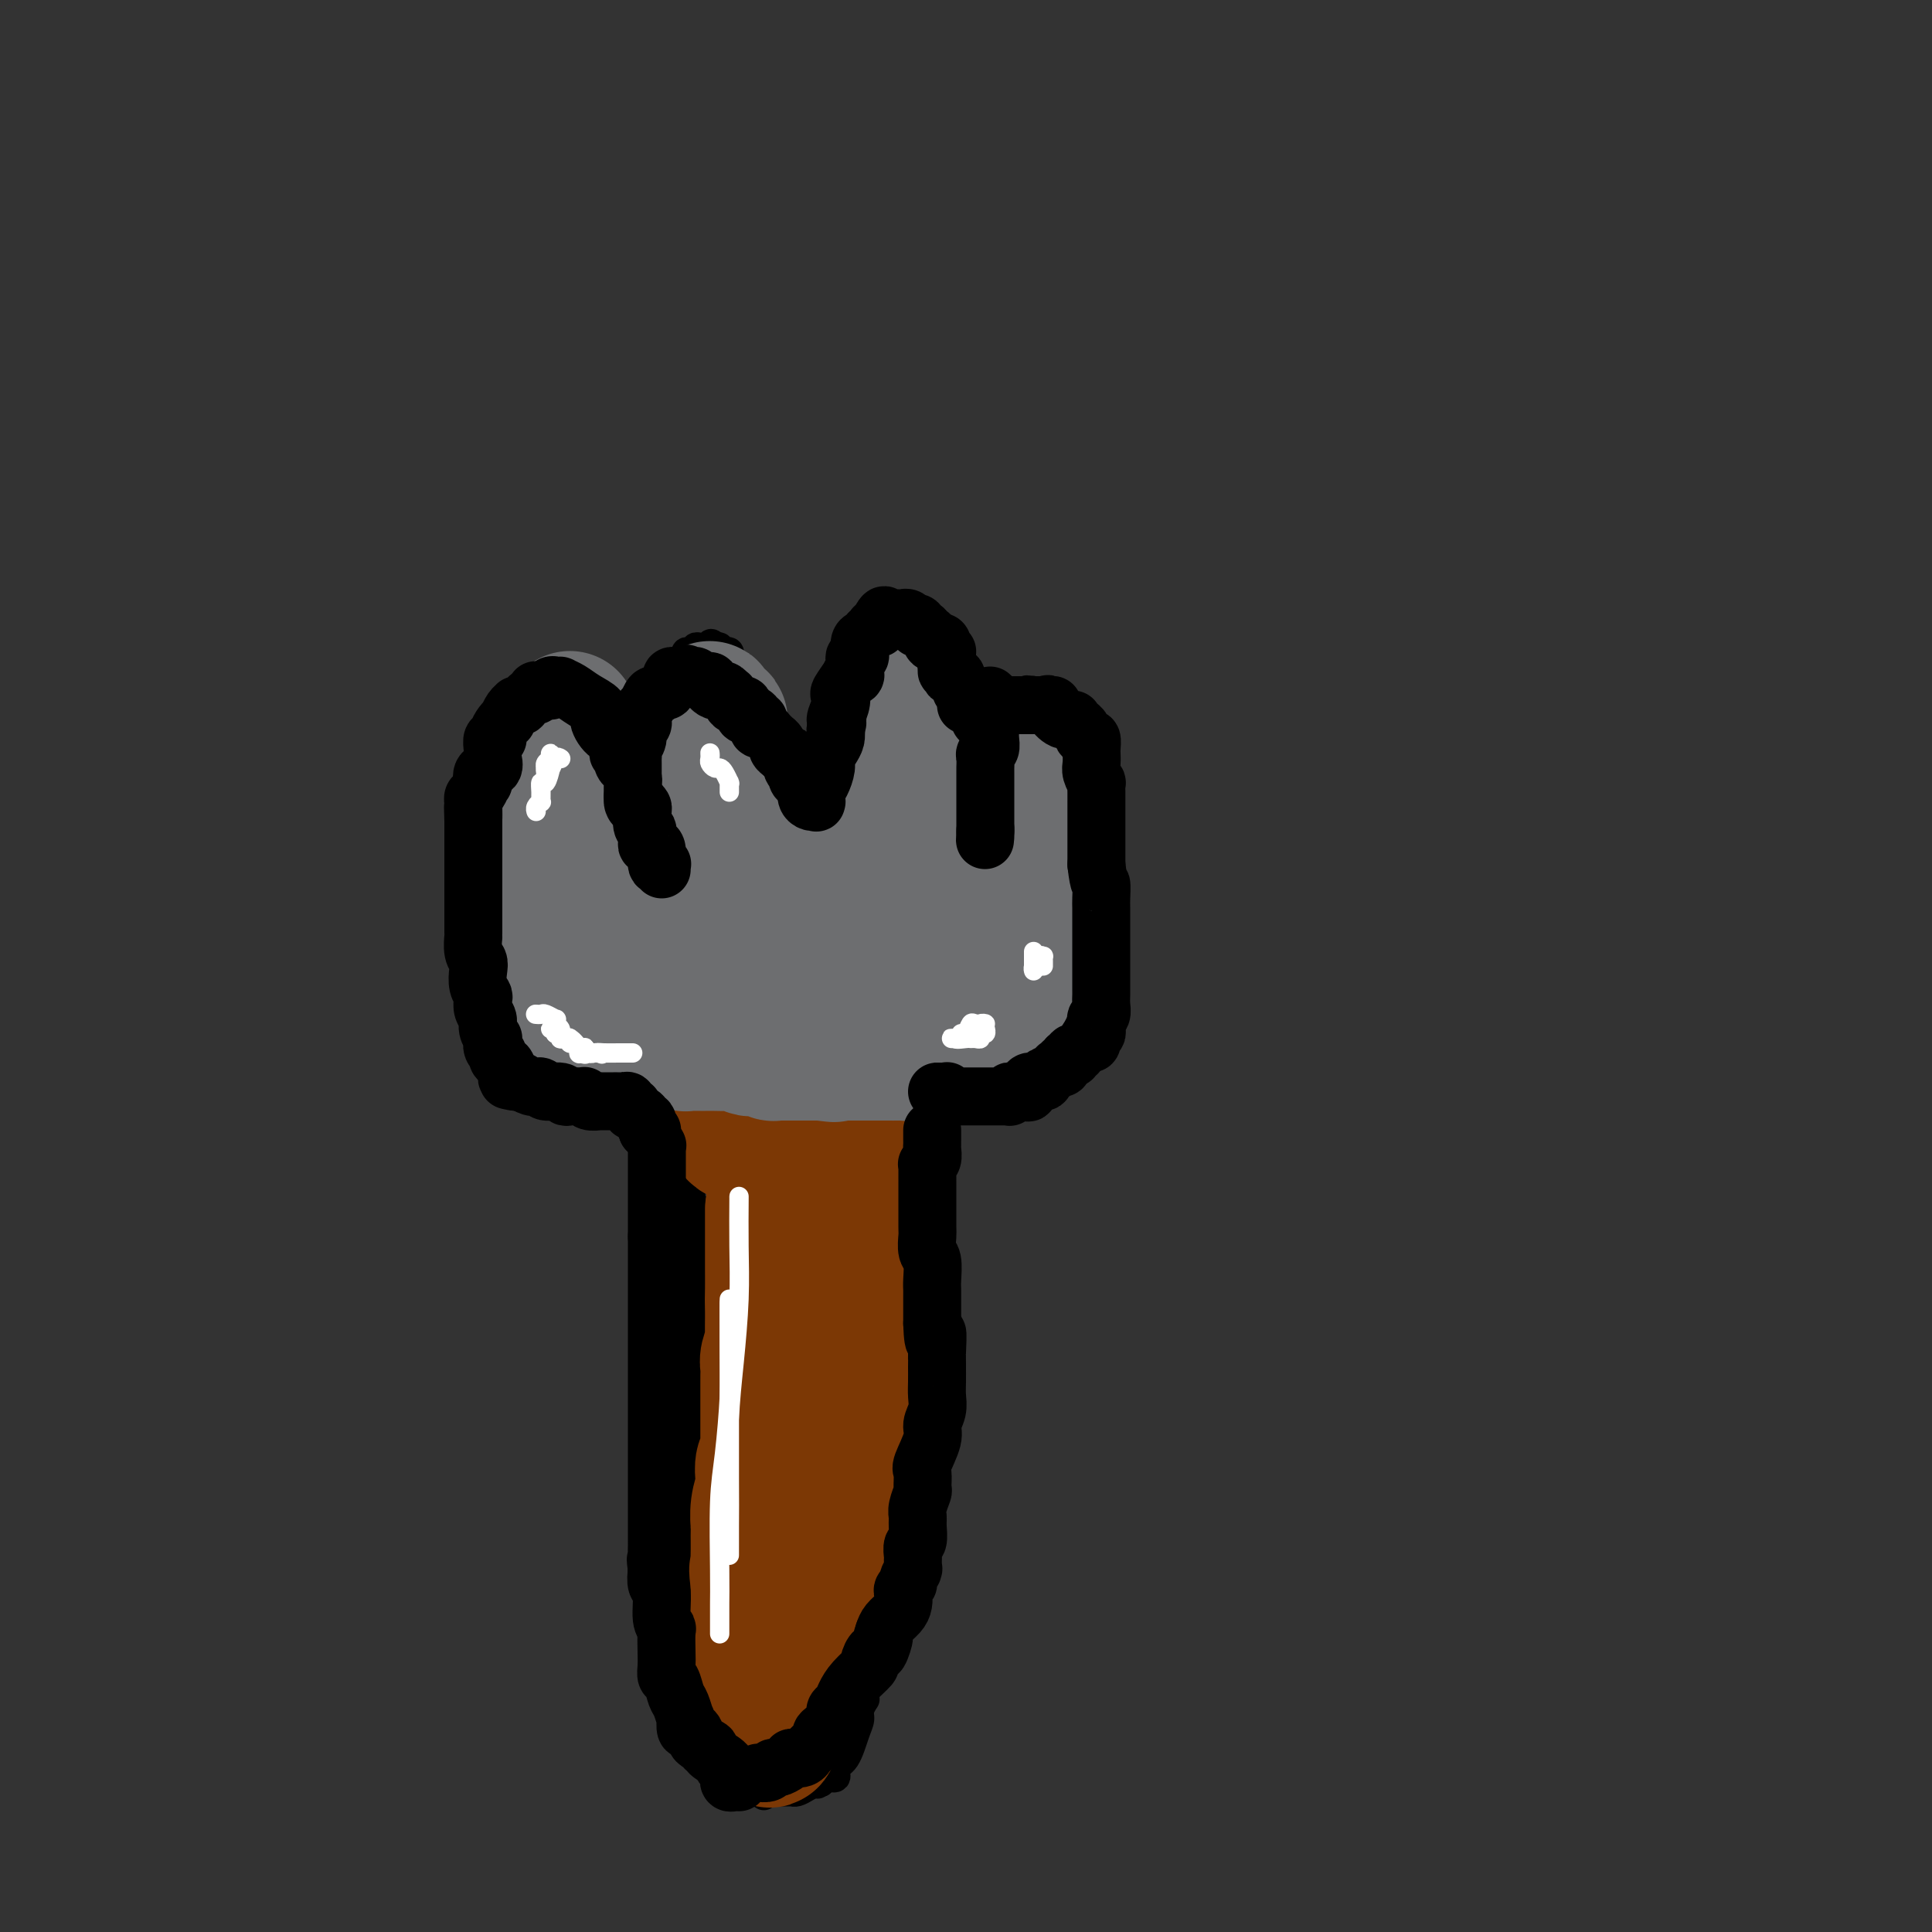 <svg viewBox='0 0 400 400' version='1.1' xmlns='http://www.w3.org/2000/svg' xmlns:xlink='http://www.w3.org/1999/xlink'><rect x="0" y="0" width="400" height="400" fill="#333333" stroke="none"/><g fill='none' stroke='#000000' stroke-width='6' stroke-linecap='round' stroke-linejoin='round'><path d='M154,352c0.004,0.360 0.008,0.720 0,1c-0.008,0.280 -0.026,0.481 0,1c0.026,0.519 0.098,1.357 0,2c-0.098,0.643 -0.367,1.090 0,2c0.367,0.910 1.369,2.281 2,3c0.631,0.719 0.890,0.784 1,1c0.110,0.216 0.072,0.583 0,1c-0.072,0.417 -0.179,0.885 0,1c0.179,0.115 0.644,-0.124 1,0c0.356,0.124 0.602,0.611 1,1c0.398,0.389 0.947,0.678 1,1c0.053,0.322 -0.388,0.675 0,1c0.388,0.325 1.607,0.623 2,1c0.393,0.377 -0.039,0.833 0,1c0.039,0.167 0.549,0.045 1,0c0.451,-0.045 0.842,-0.012 1,0c0.158,0.012 0.084,0.003 0,0c-0.084,-0.003 -0.177,-0.001 0,0c0.177,0.001 0.625,0.000 1,0c0.375,-0.000 0.678,-0.000 1,0c0.322,0.000 0.663,0.000 1,0c0.337,-0.000 0.668,-0.000 1,0'/><path d='M168,369c1.944,0.778 1.305,0.223 1,0c-0.305,-0.223 -0.275,-0.112 0,0c0.275,0.112 0.795,0.227 1,0c0.205,-0.227 0.094,-0.796 0,-1c-0.094,-0.204 -0.170,-0.045 0,0c0.170,0.045 0.585,-0.025 1,0c0.415,0.025 0.829,0.145 1,0c0.171,-0.145 0.098,-0.553 0,-1c-0.098,-0.447 -0.220,-0.932 0,-1c0.220,-0.068 0.781,0.280 1,0c0.219,-0.280 0.096,-1.188 0,-2c-0.096,-0.812 -0.166,-1.528 0,-2c0.166,-0.472 0.566,-0.700 1,-1c0.434,-0.300 0.901,-0.672 1,-1c0.099,-0.328 -0.171,-0.613 0,-1c0.171,-0.387 0.782,-0.878 1,-1c0.218,-0.122 0.044,0.123 0,0c-0.044,-0.123 0.041,-0.614 0,-1c-0.041,-0.386 -0.207,-0.668 0,-1c0.207,-0.332 0.787,-0.714 1,-1c0.213,-0.286 0.057,-0.476 0,-1c-0.057,-0.524 -0.016,-1.383 0,-2c0.016,-0.617 0.007,-0.993 0,-1c-0.007,-0.007 -0.013,0.354 0,0c0.013,-0.354 0.045,-1.425 0,-2c-0.045,-0.575 -0.166,-0.655 0,-1c0.166,-0.345 0.619,-0.956 1,-2c0.381,-1.044 0.691,-2.522 1,-4'/><path d='M179,342c1.156,-4.340 1.046,-3.191 1,-3c-0.046,0.191 -0.027,-0.578 0,-1c0.027,-0.422 0.064,-0.498 0,-1c-0.064,-0.502 -0.228,-1.431 0,-2c0.228,-0.569 0.850,-0.778 1,-1c0.150,-0.222 -0.171,-0.455 0,-1c0.171,-0.545 0.833,-1.401 1,-2c0.167,-0.599 -0.163,-0.940 0,-2c0.163,-1.060 0.817,-2.837 1,-4c0.183,-1.163 -0.105,-1.710 0,-2c0.105,-0.290 0.603,-0.324 1,-1c0.397,-0.676 0.694,-1.995 1,-3c0.306,-1.005 0.621,-1.696 1,-3c0.379,-1.304 0.823,-3.223 1,-4c0.177,-0.777 0.086,-0.414 0,-1c-0.086,-0.586 -0.168,-2.122 0,-3c0.168,-0.878 0.585,-1.100 1,-2c0.415,-0.900 0.829,-2.479 1,-3c0.171,-0.521 0.098,0.015 0,0c-0.098,-0.015 -0.223,-0.580 0,-1c0.223,-0.420 0.792,-0.694 1,-1c0.208,-0.306 0.055,-0.645 0,-1c-0.055,-0.355 -0.011,-0.728 0,-1c0.011,-0.272 -0.011,-0.445 0,-1c0.011,-0.555 0.056,-1.493 0,-2c-0.056,-0.507 -0.211,-0.583 0,-2c0.211,-1.417 0.789,-4.175 1,-5c0.211,-0.825 0.057,0.284 0,0c-0.057,-0.284 -0.015,-1.961 0,-3c0.015,-1.039 0.004,-1.440 0,-2c-0.004,-0.560 -0.002,-1.280 0,-2'/><path d='M191,282c0.156,-2.978 0.046,-1.421 0,-1c-0.046,0.421 -0.027,-0.292 0,-1c0.027,-0.708 0.064,-1.411 0,-2c-0.064,-0.589 -0.227,-1.063 0,-2c0.227,-0.937 0.846,-2.338 1,-3c0.154,-0.662 -0.155,-0.584 0,-1c0.155,-0.416 0.774,-1.324 1,-2c0.226,-0.676 0.061,-1.120 0,-2c-0.061,-0.880 -0.016,-2.197 0,-3c0.016,-0.803 0.005,-1.094 0,-2c-0.005,-0.906 -0.002,-2.428 0,-4c0.002,-1.572 0.004,-3.196 0,-4c-0.004,-0.804 -0.015,-0.789 0,-2c0.015,-1.211 0.057,-3.649 0,-5c-0.057,-1.351 -0.211,-1.615 0,-2c0.211,-0.385 0.789,-0.891 1,-1c0.211,-0.109 0.057,0.177 0,0c-0.057,-0.177 -0.015,-0.819 0,-1c0.015,-0.181 0.004,0.098 0,0c-0.004,-0.098 -0.001,-0.573 0,-1c0.001,-0.427 0.000,-0.808 0,-1c-0.000,-0.192 -0.000,-0.197 0,-1c0.000,-0.803 0.000,-2.404 0,-3c-0.000,-0.596 -0.000,-0.188 0,-1c0.000,-0.812 0.000,-2.845 0,-4c-0.000,-1.155 -0.000,-1.433 0,-2c0.000,-0.567 0.000,-1.422 0,-2c-0.000,-0.578 -0.000,-0.879 0,-1c0.000,-0.121 0.000,-0.060 0,0'/><path d='M194,228c0.630,-8.370 0.705,-2.295 1,0c0.295,2.295 0.810,0.810 1,0c0.190,-0.810 0.054,-0.946 0,-1c-0.054,-0.054 -0.027,-0.027 0,0'/><path d='M196,227c0.487,-0.167 0.705,-0.083 1,0c0.295,0.083 0.667,0.166 1,0c0.333,-0.166 0.628,-0.580 1,-1c0.372,-0.420 0.820,-0.845 1,-1c0.180,-0.155 0.091,-0.041 0,0c-0.091,0.041 -0.183,0.007 0,0c0.183,-0.007 0.641,0.012 1,0c0.359,-0.012 0.618,-0.056 1,0c0.382,0.056 0.886,0.211 1,0c0.114,-0.211 -0.163,-0.789 0,-1c0.163,-0.211 0.765,-0.057 1,0c0.235,0.057 0.104,0.015 0,0c-0.104,-0.015 -0.182,-0.004 0,0c0.182,0.004 0.623,0.001 1,0c0.377,-0.001 0.688,-0.001 1,0'/><path d='M206,224c1.498,-0.464 0.244,-0.124 0,0c-0.244,0.124 0.521,0.033 1,0c0.479,-0.033 0.671,-0.008 1,0c0.329,0.008 0.795,-0.002 1,0c0.205,0.002 0.150,0.014 0,0c-0.150,-0.014 -0.394,-0.055 0,0c0.394,0.055 1.425,0.207 2,0c0.575,-0.207 0.693,-0.774 1,-1c0.307,-0.226 0.803,-0.112 1,0c0.197,0.112 0.095,0.222 0,0c-0.095,-0.222 -0.184,-0.776 0,-1c0.184,-0.224 0.641,-0.119 1,0c0.359,0.119 0.621,0.251 1,0c0.379,-0.251 0.876,-0.886 1,-1c0.124,-0.114 -0.124,0.292 0,0c0.124,-0.292 0.622,-1.283 1,-2c0.378,-0.717 0.637,-1.159 1,-2c0.363,-0.841 0.829,-2.081 1,-3c0.171,-0.919 0.046,-1.517 0,-2c-0.046,-0.483 -0.013,-0.852 0,-1c0.013,-0.148 0.007,-0.074 0,0'/><path d='M219,211c0.554,-1.895 -0.062,-1.133 0,-1c0.062,0.133 0.801,-0.364 1,-1c0.199,-0.636 -0.143,-1.411 0,-2c0.143,-0.589 0.770,-0.992 1,-2c0.230,-1.008 0.062,-2.621 0,-4c-0.062,-1.379 -0.016,-2.525 0,-4c0.016,-1.475 0.004,-3.279 0,-4c-0.004,-0.721 -0.001,-0.359 0,-1c0.001,-0.641 0.000,-2.283 0,-4c-0.000,-1.717 -0.000,-3.507 0,-5c0.000,-1.493 0.000,-2.690 0,-4c-0.000,-1.310 -0.000,-2.734 0,-4c0.000,-1.266 0.000,-2.376 0,-3c-0.000,-0.624 0.000,-0.763 0,-1c-0.000,-0.237 -0.000,-0.573 0,-1c0.000,-0.427 0.000,-0.945 0,-1c-0.000,-0.055 -0.000,0.355 0,0c0.000,-0.355 0.001,-1.474 0,-2c-0.001,-0.526 -0.004,-0.459 0,-1c0.004,-0.541 0.015,-1.689 0,-3c-0.015,-1.311 -0.057,-2.785 0,-4c0.057,-1.215 0.211,-2.171 0,-3c-0.211,-0.829 -0.789,-1.531 -1,-2c-0.211,-0.469 -0.057,-0.704 0,-1c0.057,-0.296 0.015,-0.654 0,-1c-0.015,-0.346 -0.004,-0.680 0,-1c0.004,-0.320 0.001,-0.625 0,-1c-0.001,-0.375 -0.000,-0.822 0,-1c0.000,-0.178 0.000,-0.089 0,0'/><path d='M220,149c0.216,-9.542 0.255,-2.398 0,0c-0.255,2.398 -0.804,0.050 -1,-1c-0.196,-1.050 -0.037,-0.802 0,-1c0.037,-0.198 -0.047,-0.841 0,-1c0.047,-0.159 0.224,0.168 0,0c-0.224,-0.168 -0.849,-0.829 -1,-1c-0.151,-0.171 0.170,0.150 0,0c-0.170,-0.150 -0.833,-0.771 -1,-1c-0.167,-0.229 0.163,-0.065 0,0c-0.163,0.065 -0.818,0.031 -1,0c-0.182,-0.031 0.109,-0.061 0,0c-0.109,0.061 -0.617,0.212 -1,0c-0.383,-0.212 -0.642,-0.788 -1,-1c-0.358,-0.212 -0.817,-0.061 -1,0c-0.183,0.061 -0.092,0.030 0,0'/><path d='M213,143c-1.084,-0.666 -0.293,0.671 0,1c0.293,0.329 0.090,-0.348 0,0c-0.090,0.348 -0.066,1.720 0,2c0.066,0.280 0.175,-0.534 0,0c-0.175,0.534 -0.634,2.416 -1,3c-0.366,0.584 -0.638,-0.129 -1,0c-0.362,0.129 -0.815,1.100 -1,2c-0.185,0.900 -0.102,1.728 0,2c0.102,0.272 0.224,-0.014 0,0c-0.224,0.014 -0.792,0.328 -1,1c-0.208,0.672 -0.056,1.703 0,2c0.056,0.297 0.015,-0.138 0,0c-0.015,0.138 -0.004,0.850 0,1c0.004,0.150 0.001,-0.262 0,0c-0.001,0.262 0.001,1.197 0,2c-0.001,0.803 -0.003,1.475 0,2c0.003,0.525 0.011,0.904 0,1c-0.011,0.096 -0.041,-0.089 0,0c0.041,0.089 0.155,0.454 0,1c-0.155,0.546 -0.577,1.273 -1,2'/><path d='M208,165c-0.708,3.574 0.020,1.508 0,1c-0.020,-0.508 -0.790,0.543 -1,1c-0.210,0.457 0.140,0.322 0,1c-0.140,0.678 -0.768,2.170 -1,3c-0.232,0.830 -0.066,0.997 0,1c0.066,0.003 0.032,-0.158 0,0c-0.032,0.158 -0.061,0.634 0,1c0.061,0.366 0.214,0.622 0,1c-0.214,0.378 -0.793,0.880 -1,1c-0.207,0.120 -0.042,-0.140 0,0c0.042,0.140 -0.040,0.682 0,1c0.040,0.318 0.203,0.414 0,1c-0.203,0.586 -0.772,1.664 -1,2c-0.228,0.336 -0.114,-0.068 0,0c0.114,0.068 0.227,0.609 0,1c-0.227,0.391 -0.793,0.631 -1,1c-0.207,0.369 -0.056,0.869 0,1c0.056,0.131 0.016,-0.105 0,0c-0.016,0.105 -0.008,0.550 0,1c0.008,0.450 0.016,0.904 0,1c-0.016,0.096 -0.055,-0.168 0,0c0.055,0.168 0.205,0.766 0,1c-0.205,0.234 -0.766,0.104 -1,0c-0.234,-0.104 -0.140,-0.182 0,0c0.140,0.182 0.326,0.623 0,1c-0.326,0.377 -1.163,0.688 -2,1'/><path d='M200,187c-1.252,3.630 -0.381,1.704 0,1c0.381,-0.704 0.274,-0.185 0,0c-0.274,0.185 -0.713,0.035 -1,0c-0.287,-0.035 -0.421,0.044 -1,0c-0.579,-0.044 -1.604,-0.212 -2,0c-0.396,0.212 -0.162,0.803 0,1c0.162,0.197 0.254,-0.000 0,0c-0.254,0.000 -0.853,0.198 -1,0c-0.147,-0.198 0.158,-0.792 0,-1c-0.158,-0.208 -0.778,-0.031 -1,0c-0.222,0.031 -0.045,-0.085 0,0c0.045,0.085 -0.040,0.371 0,0c0.040,-0.371 0.207,-1.398 0,-2c-0.207,-0.602 -0.787,-0.780 -1,-1c-0.213,-0.220 -0.057,-0.482 0,-1c0.057,-0.518 0.016,-1.291 0,-2c-0.016,-0.709 -0.008,-1.355 0,-2'/><path d='M193,180c-0.691,-1.469 -0.917,-1.143 -1,-1c-0.083,0.143 -0.022,0.101 0,0c0.022,-0.101 0.006,-0.261 0,-1c-0.006,-0.739 -0.002,-2.059 0,-3c0.002,-0.941 0.000,-1.505 0,-2c-0.000,-0.495 -0.000,-0.920 0,-1c0.000,-0.080 0.000,0.186 0,0c-0.000,-0.186 -0.000,-0.823 0,-1c0.000,-0.177 0.000,0.108 0,0c-0.000,-0.108 -0.000,-0.608 0,-1c0.000,-0.392 0.000,-0.676 0,-1c-0.000,-0.324 -0.000,-0.688 0,-1c0.000,-0.312 0.000,-0.573 0,-1c-0.000,-0.427 -0.000,-1.020 0,-1c0.000,0.020 0.000,0.654 0,0c-0.000,-0.654 -0.000,-2.595 0,-4c0.000,-1.405 0.000,-2.274 0,-3c-0.000,-0.726 -0.000,-1.308 0,-2c0.000,-0.692 0.000,-1.495 0,-2c-0.000,-0.505 -0.000,-0.713 0,-1c0.000,-0.287 0.000,-0.654 0,-1c-0.000,-0.346 -0.000,-0.670 0,-1c0.000,-0.330 0.000,-0.666 0,-1c0.000,-0.334 0.000,-0.667 0,-1'/><path d='M192,150c-0.155,-4.711 -0.041,-1.489 0,-1c0.041,0.489 0.011,-1.756 0,-3c-0.011,-1.244 -0.003,-1.489 0,-2c0.003,-0.511 0.002,-1.289 0,-2c-0.002,-0.711 -0.005,-1.354 0,-2c0.005,-0.646 0.016,-1.296 0,-2c-0.016,-0.704 -0.061,-1.463 0,-2c0.061,-0.537 0.226,-0.851 0,-1c-0.226,-0.149 -0.844,-0.134 -1,0c-0.156,0.134 0.152,0.386 0,0c-0.152,-0.386 -0.762,-1.410 -1,-2c-0.238,-0.590 -0.105,-0.746 0,-1c0.105,-0.254 0.182,-0.607 0,-1c-0.182,-0.393 -0.623,-0.827 -1,-1c-0.377,-0.173 -0.688,-0.087 -1,0'/><path d='M188,130c-0.797,-0.773 -0.791,-0.207 -1,0c-0.209,0.207 -0.633,0.055 -1,0c-0.367,-0.055 -0.675,-0.015 -1,0c-0.325,0.015 -0.665,0.003 -1,0c-0.335,-0.003 -0.664,0.003 -1,0c-0.336,-0.003 -0.677,-0.015 -1,0c-0.323,0.015 -0.626,0.057 -1,0c-0.374,-0.057 -0.818,-0.212 -1,0c-0.182,0.212 -0.100,0.792 0,1c0.100,0.208 0.219,0.046 0,0c-0.219,-0.046 -0.777,0.025 -1,0c-0.223,-0.025 -0.112,-0.147 0,0c0.112,0.147 0.226,0.563 0,1c-0.226,0.437 -0.792,0.893 -1,1c-0.208,0.107 -0.060,-0.136 0,0c0.060,0.136 0.030,0.653 0,1c-0.030,0.347 -0.060,0.526 0,1c0.060,0.474 0.208,1.243 0,2c-0.208,0.757 -0.774,1.502 -1,2c-0.226,0.498 -0.113,0.749 0,1'/><path d='M177,140c-0.309,2.085 -0.083,2.797 0,3c0.083,0.203 0.022,-0.104 0,0c-0.022,0.104 -0.006,0.620 0,1c0.006,0.380 0.002,0.626 0,1c-0.002,0.374 -0.001,0.877 0,1c0.001,0.123 0.001,-0.133 0,0c-0.001,0.133 -0.004,0.654 0,1c0.004,0.346 0.016,0.515 0,1c-0.016,0.485 -0.061,1.285 0,2c0.061,0.715 0.228,1.345 0,2c-0.228,0.655 -0.849,1.337 -1,2c-0.151,0.663 0.170,1.309 0,2c-0.170,0.691 -0.830,1.427 -1,2c-0.170,0.573 0.150,0.982 0,1c-0.150,0.018 -0.771,-0.356 -1,0c-0.229,0.356 -0.065,1.443 0,2c0.065,0.557 0.032,0.583 0,1c-0.032,0.417 -0.061,1.225 0,2c0.061,0.775 0.212,1.517 0,2c-0.212,0.483 -0.789,0.708 -1,1c-0.211,0.292 -0.057,0.652 0,1c0.057,0.348 0.015,0.685 0,1c-0.015,0.315 -0.004,0.609 0,1c0.004,0.391 0.001,0.878 0,1c-0.001,0.122 -0.000,-0.121 0,0c0.000,0.121 0.000,0.605 0,1c-0.000,0.395 -0.000,0.700 0,1c0.000,0.300 0.000,0.596 0,1c-0.000,0.404 -0.000,0.916 0,1c0.000,0.084 0.000,-0.262 0,0c-0.000,0.262 -0.000,1.131 0,2'/><path d='M173,177c-0.619,5.680 -0.166,1.382 0,0c0.166,-1.382 0.044,0.154 0,1c-0.044,0.846 -0.012,1.001 0,1c0.012,-0.001 0.004,-0.160 0,0c-0.004,0.160 -0.004,0.639 0,1c0.004,0.361 0.011,0.603 0,1c-0.011,0.397 -0.042,0.947 0,1c0.042,0.053 0.156,-0.393 0,0c-0.156,0.393 -0.581,1.625 -1,2c-0.419,0.375 -0.830,-0.106 -1,0c-0.170,0.106 -0.097,0.798 0,1c0.097,0.202 0.218,-0.086 0,0c-0.218,0.086 -0.776,0.545 -1,1c-0.224,0.455 -0.115,0.906 0,1c0.115,0.094 0.237,-0.167 0,0c-0.237,0.167 -0.833,0.763 -1,1c-0.167,0.237 0.096,0.116 0,0c-0.096,-0.116 -0.551,-0.227 -1,0c-0.449,0.227 -0.894,0.793 -1,1c-0.106,0.207 0.125,0.056 0,0c-0.125,-0.056 -0.607,-0.016 -1,0c-0.393,0.016 -0.696,0.008 -1,0'/><path d='M165,189c-1.022,0.555 -0.077,-0.558 0,-1c0.077,-0.442 -0.715,-0.211 -1,0c-0.285,0.211 -0.062,0.404 0,0c0.062,-0.404 -0.035,-1.404 0,-2c0.035,-0.596 0.202,-0.789 0,-1c-0.202,-0.211 -0.772,-0.439 -1,-1c-0.228,-0.561 -0.113,-1.456 0,-2c0.113,-0.544 0.223,-0.737 0,-1c-0.223,-0.263 -0.778,-0.595 -1,-1c-0.222,-0.405 -0.112,-0.882 0,-1c0.112,-0.118 0.226,0.122 0,0c-0.226,-0.122 -0.793,-0.607 -1,-1c-0.207,-0.393 -0.056,-0.693 0,-1c0.056,-0.307 0.016,-0.620 0,-1c-0.016,-0.380 -0.008,-0.826 0,-1c0.008,-0.174 0.016,-0.075 0,0c-0.016,0.075 -0.057,0.127 0,0c0.057,-0.127 0.211,-0.434 0,-1c-0.211,-0.566 -0.789,-1.392 -1,-2c-0.211,-0.608 -0.057,-0.999 0,-1c0.057,-0.001 0.015,0.389 0,0c-0.015,-0.389 -0.004,-1.557 0,-2c0.004,-0.443 0.001,-0.161 0,0c-0.001,0.161 -0.000,0.201 0,0c0.000,-0.201 0.000,-0.641 0,-1c-0.000,-0.359 -0.000,-0.635 0,-1c0.000,-0.365 0.000,-0.819 0,-1c-0.000,-0.181 -0.000,-0.090 0,0c0.000,0.090 0.000,0.178 0,0c-0.000,-0.178 -0.000,-0.622 0,-1c0.000,-0.378 0.000,-0.689 0,-1'/><path d='M160,164c-0.774,-4.030 -0.207,-1.604 0,-1c0.207,0.604 0.056,-0.613 0,-1c-0.056,-0.387 -0.015,0.055 0,0c0.015,-0.055 0.004,-0.606 0,-1c-0.004,-0.394 0.000,-0.632 0,-1c-0.000,-0.368 -0.004,-0.868 0,-1c0.004,-0.132 0.015,0.104 0,0c-0.015,-0.104 -0.057,-0.549 0,-1c0.057,-0.451 0.212,-0.909 0,-1c-0.212,-0.091 -0.793,0.183 -1,0c-0.207,-0.183 -0.041,-0.824 0,-1c0.041,-0.176 -0.042,0.112 0,0c0.042,-0.112 0.208,-0.625 0,-1c-0.208,-0.375 -0.792,-0.611 -1,-1c-0.208,-0.389 -0.042,-0.931 0,-1c0.042,-0.069 -0.042,0.335 0,0c0.042,-0.335 0.208,-1.410 0,-2c-0.208,-0.590 -0.791,-0.694 -1,-1c-0.209,-0.306 -0.046,-0.814 0,-1c0.046,-0.186 -0.026,-0.050 0,0c0.026,0.050 0.150,0.014 0,0c-0.150,-0.014 -0.575,-0.007 -1,0'/><path d='M156,149c-0.559,-2.559 0.042,-1.456 0,-1c-0.042,0.456 -0.729,0.266 -1,0c-0.271,-0.266 -0.125,-0.606 0,-1c0.125,-0.394 0.231,-0.842 0,-1c-0.231,-0.158 -0.798,-0.028 -1,0c-0.202,0.028 -0.040,-0.048 0,0c0.040,0.048 -0.041,0.219 0,0c0.041,-0.219 0.203,-0.828 0,-1c-0.203,-0.172 -0.772,0.094 -1,0c-0.228,-0.094 -0.114,-0.547 0,-1'/><path d='M153,144c-0.630,-0.951 -0.705,-0.828 -1,-1c-0.295,-0.172 -0.811,-0.637 -1,-1c-0.189,-0.363 -0.051,-0.622 0,-1c0.051,-0.378 0.014,-0.874 0,-1c-0.014,-0.126 -0.004,0.120 0,0c0.004,-0.120 0.001,-0.606 0,-1c-0.001,-0.394 0.001,-0.698 0,-1c-0.001,-0.302 -0.003,-0.603 0,-1c0.003,-0.397 0.011,-0.890 0,-1c-0.011,-0.110 -0.041,0.163 0,0c0.041,-0.163 0.152,-0.762 0,-1c-0.152,-0.238 -0.566,-0.115 -1,0c-0.434,0.115 -0.886,0.223 -1,0c-0.114,-0.223 0.110,-0.778 0,-1c-0.110,-0.222 -0.555,-0.111 -1,0'/><path d='M148,134c-1.013,-1.547 -1.046,-0.416 -1,0c0.046,0.416 0.171,0.115 0,0c-0.171,-0.115 -0.637,-0.045 -1,0c-0.363,0.045 -0.623,0.063 -1,0c-0.377,-0.063 -0.872,-0.209 -1,0c-0.128,0.209 0.109,0.774 0,1c-0.109,0.226 -0.565,0.115 -1,0c-0.435,-0.115 -0.847,-0.234 -1,0c-0.153,0.234 -0.045,0.822 0,1c0.045,0.178 0.026,-0.055 0,0c-0.026,0.055 -0.060,0.399 0,1c0.060,0.601 0.212,1.460 0,2c-0.212,0.540 -0.789,0.759 -1,1c-0.211,0.241 -0.055,0.502 0,1c0.055,0.498 0.011,1.233 0,2c-0.011,0.767 0.011,1.568 0,2c-0.011,0.432 -0.056,0.496 0,1c0.056,0.504 0.211,1.449 0,2c-0.211,0.551 -0.789,0.707 -1,1c-0.211,0.293 -0.056,0.722 0,1c0.056,0.278 0.012,0.406 0,1c-0.012,0.594 0.007,1.654 0,2c-0.007,0.346 -0.040,-0.022 0,0c0.040,0.022 0.154,0.435 0,1c-0.154,0.565 -0.577,1.283 -1,2'/><path d='M139,156c-0.480,3.488 -0.181,1.708 0,1c0.181,-0.708 0.245,-0.345 0,0c-0.245,0.345 -0.798,0.671 -1,1c-0.202,0.329 -0.054,0.662 0,1c0.054,0.338 0.015,0.682 0,1c-0.015,0.318 -0.004,0.611 0,1c0.004,0.389 0.001,0.874 0,1c-0.001,0.126 -0.001,-0.107 0,0c0.001,0.107 0.001,0.554 0,1c-0.001,0.446 -0.004,0.890 0,1c0.004,0.110 0.015,-0.115 0,0c-0.015,0.115 -0.057,0.570 0,1c0.057,0.430 0.211,0.836 0,1c-0.211,0.164 -0.788,0.085 -1,0c-0.212,-0.085 -0.061,-0.178 0,0c0.061,0.178 0.031,0.625 0,1c-0.031,0.375 -0.065,0.678 0,1c0.065,0.322 0.228,0.664 0,1c-0.228,0.336 -0.846,0.667 -1,1c-0.154,0.333 0.156,0.667 0,1c-0.156,0.333 -0.778,0.664 -1,1c-0.222,0.336 -0.046,0.678 0,1c0.046,0.322 -0.040,0.625 0,1c0.040,0.375 0.207,0.821 0,1c-0.207,0.179 -0.788,0.089 -1,0c-0.212,-0.089 -0.057,-0.179 0,0c0.057,0.179 0.015,0.625 0,1c-0.015,0.375 -0.004,0.679 0,1c0.004,0.321 0.002,0.661 0,1'/><path d='M134,178c-1.018,3.630 -1.061,1.704 -1,1c0.061,-0.704 0.228,-0.185 0,0c-0.228,0.185 -0.850,0.036 -1,0c-0.150,-0.036 0.171,0.039 0,0c-0.171,-0.039 -0.834,-0.193 -1,0c-0.166,0.193 0.166,0.732 0,1c-0.166,0.268 -0.829,0.265 -1,0c-0.171,-0.265 0.150,-0.792 0,-1c-0.150,-0.208 -0.773,-0.097 -1,0c-0.227,0.097 -0.060,0.181 0,0c0.060,-0.181 0.013,-0.625 0,-1c-0.013,-0.375 0.008,-0.681 0,-1c-0.008,-0.319 -0.043,-0.653 0,-1c0.043,-0.347 0.165,-0.709 0,-1c-0.165,-0.291 -0.619,-0.512 -1,-1c-0.381,-0.488 -0.691,-1.244 -1,-2'/><path d='M127,172c-0.616,-1.027 -0.155,-0.093 0,0c0.155,0.093 0.003,-0.654 0,-1c-0.003,-0.346 0.144,-0.292 0,-1c-0.144,-0.708 -0.578,-2.179 -1,-3c-0.422,-0.821 -0.831,-0.994 -1,-1c-0.169,-0.006 -0.098,0.153 0,0c0.098,-0.153 0.222,-0.618 0,-1c-0.222,-0.382 -0.792,-0.680 -1,-1c-0.208,-0.320 -0.056,-0.663 0,-1c0.056,-0.337 0.015,-0.667 0,-1c-0.015,-0.333 -0.003,-0.667 0,-1c0.003,-0.333 -0.003,-0.664 0,-1c0.003,-0.336 0.015,-0.678 0,-1c-0.015,-0.322 -0.057,-0.626 0,-1c0.057,-0.374 0.212,-0.818 0,-1c-0.212,-0.182 -0.793,-0.100 -1,0c-0.207,0.100 -0.041,0.220 0,0c0.041,-0.220 -0.041,-0.780 0,-1c0.041,-0.220 0.207,-0.101 0,0c-0.207,0.101 -0.787,0.185 -1,0c-0.213,-0.185 -0.060,-0.638 0,-1c0.060,-0.362 0.026,-0.633 0,-1c-0.026,-0.367 -0.046,-0.830 0,-1c0.046,-0.170 0.156,-0.049 0,0c-0.156,0.049 -0.578,0.024 -1,0'/><path d='M121,153c-0.924,-3.117 -0.234,-1.409 0,-1c0.234,0.409 0.011,-0.482 0,-1c-0.011,-0.518 0.189,-0.664 0,-1c-0.189,-0.336 -0.768,-0.864 -1,-1c-0.232,-0.136 -0.119,0.118 0,0c0.119,-0.118 0.243,-0.610 0,-1c-0.243,-0.390 -0.853,-0.679 -1,-1c-0.147,-0.321 0.171,-0.673 0,-1c-0.171,-0.327 -0.829,-0.627 -1,-1c-0.171,-0.373 0.146,-0.818 0,-1c-0.146,-0.182 -0.756,-0.101 -1,0c-0.244,0.101 -0.122,0.223 0,0c0.122,-0.223 0.243,-0.792 0,-1c-0.243,-0.208 -0.849,-0.056 -1,0c-0.151,0.056 0.152,0.015 0,0c-0.152,-0.015 -0.758,-0.004 -1,0c-0.242,0.004 -0.121,0.002 0,0'/><path d='M115,143c-0.901,-1.320 -0.154,0.381 0,1c0.154,0.619 -0.284,0.156 -1,0c-0.716,-0.156 -1.708,-0.003 -2,0c-0.292,0.003 0.118,-0.142 0,0c-0.118,0.142 -0.763,0.573 -1,1c-0.237,0.427 -0.066,0.851 0,1c0.066,0.149 0.028,0.024 0,0c-0.028,-0.024 -0.045,0.054 0,0c0.045,-0.054 0.152,-0.239 0,0c-0.152,0.239 -0.563,0.901 -1,1c-0.437,0.099 -0.901,-0.364 -1,0c-0.099,0.364 0.165,1.554 0,2c-0.165,0.446 -0.761,0.148 -1,0c-0.239,-0.148 -0.120,-0.144 0,0c0.120,0.144 0.242,0.430 0,1c-0.242,0.570 -0.850,1.424 -1,2c-0.150,0.576 0.156,0.875 0,1c-0.156,0.125 -0.773,0.075 -1,0c-0.227,-0.075 -0.065,-0.175 0,0c0.065,0.175 0.031,0.624 0,1c-0.031,0.376 -0.061,0.678 0,1c0.061,0.322 0.212,0.664 0,1c-0.212,0.336 -0.788,0.667 -1,1c-0.212,0.333 -0.061,0.666 0,1c0.061,0.334 0.030,0.667 0,1'/><path d='M105,159c-0.464,1.653 -0.123,0.786 0,1c0.123,0.214 0.029,1.510 0,2c-0.029,0.490 0.006,0.172 0,0c-0.006,-0.172 -0.054,-0.200 0,0c0.054,0.200 0.211,0.628 0,1c-0.211,0.372 -0.789,0.687 -1,1c-0.211,0.313 -0.057,0.623 0,1c0.057,0.377 0.015,0.822 0,1c-0.015,0.178 -0.004,0.090 0,0c0.004,-0.090 0.001,-0.182 0,0c-0.001,0.182 -0.000,0.639 0,1c0.000,0.361 0.000,0.626 0,1c-0.000,0.374 -0.000,0.856 0,1c0.000,0.144 0.000,-0.049 0,0c-0.000,0.049 -0.000,0.342 0,1c0.000,0.658 0.000,1.683 0,2c-0.000,0.317 -0.000,-0.072 0,0c0.000,0.072 0.000,0.607 0,1c-0.000,0.393 -0.000,0.644 0,1c0.000,0.356 0.000,0.815 0,1c-0.000,0.185 -0.000,0.094 0,0c0.000,-0.094 0.000,-0.190 0,0c-0.000,0.190 -0.000,0.667 0,1c0.000,0.333 0.000,0.524 0,1c-0.000,0.476 -0.000,1.238 0,2'/><path d='M104,179c-0.150,3.062 -0.026,0.718 0,0c0.026,-0.718 -0.044,0.190 0,1c0.044,0.810 0.204,1.523 0,2c-0.204,0.477 -0.773,0.719 -1,1c-0.227,0.281 -0.113,0.600 0,1c0.113,0.400 0.227,0.882 0,1c-0.227,0.118 -0.793,-0.126 -1,0c-0.207,0.126 -0.056,0.622 0,1c0.056,0.378 0.015,0.639 0,1c-0.015,0.361 -0.004,0.821 0,1c0.004,0.179 0.001,0.075 0,0c-0.001,-0.075 -0.000,-0.121 0,0c0.000,0.121 0.000,0.409 0,1c-0.000,0.591 -0.000,1.486 0,2c0.000,0.514 0.000,0.648 0,1c-0.000,0.352 -0.000,0.921 0,1c0.000,0.079 0.000,-0.334 0,0c-0.000,0.334 -0.000,1.413 0,2c0.000,0.587 0.000,0.682 0,1c-0.000,0.318 -0.000,0.858 0,1c0.000,0.142 0.000,-0.116 0,0c-0.000,0.116 -0.000,0.606 0,1c0.000,0.394 0.000,0.693 0,1c-0.000,0.307 -0.000,0.621 0,1c0.000,0.379 0.000,0.823 0,1c-0.000,0.177 -0.000,0.089 0,0c0.000,-0.089 0.000,-0.178 0,0c-0.000,0.178 -0.000,0.622 0,1c0.000,0.378 0.000,0.689 0,1'/><path d='M102,203c-0.310,3.895 -0.084,1.634 0,1c0.084,-0.634 0.025,0.359 0,1c-0.025,0.641 -0.017,0.930 0,1c0.017,0.070 0.042,-0.081 0,0c-0.042,0.081 -0.151,0.392 0,1c0.151,0.608 0.561,1.511 1,2c0.439,0.489 0.906,0.562 1,1c0.094,0.438 -0.185,1.241 0,2c0.185,0.759 0.834,1.474 1,2c0.166,0.526 -0.153,0.861 0,1c0.153,0.139 0.777,0.080 1,0c0.223,-0.080 0.045,-0.180 0,0c-0.045,0.180 0.043,0.641 0,1c-0.043,0.359 -0.219,0.617 0,1c0.219,0.383 0.832,0.890 1,1c0.168,0.110 -0.109,-0.177 0,0c0.109,0.177 0.603,0.818 1,1c0.397,0.182 0.698,-0.095 1,0c0.302,0.095 0.607,0.560 1,1c0.393,0.440 0.874,0.854 1,1c0.126,0.146 -0.104,0.025 0,0c0.104,-0.025 0.543,0.045 1,0c0.457,-0.045 0.931,-0.204 1,0c0.069,0.204 -0.266,0.773 0,1c0.266,0.227 1.133,0.114 2,0'/><path d='M115,222c1.174,0.558 0.108,-0.047 0,0c-0.108,0.047 0.741,0.745 1,1c0.259,0.255 -0.071,0.068 0,0c0.071,-0.068 0.544,-0.018 1,0c0.456,0.018 0.896,0.005 1,0c0.104,-0.005 -0.128,-0.001 0,0c0.128,0.001 0.614,0.001 1,0c0.386,-0.001 0.670,-0.001 1,0c0.330,0.001 0.704,0.004 1,0c0.296,-0.004 0.514,-0.015 1,0c0.486,0.015 1.239,0.057 2,0c0.761,-0.057 1.528,-0.211 2,0c0.472,0.211 0.647,0.789 1,1c0.353,0.211 0.882,0.057 1,0c0.118,-0.057 -0.175,-0.015 0,0c0.175,0.015 0.817,0.004 1,0c0.183,-0.004 -0.092,-0.001 0,0c0.092,0.001 0.550,0.000 1,0c0.450,-0.000 0.890,-0.000 1,0c0.110,0.000 -0.112,0.000 0,0c0.112,-0.000 0.556,-0.000 1,0'/><path d='M132,224c2.874,0.328 1.558,0.147 1,0c-0.558,-0.147 -0.358,-0.261 0,0c0.358,0.261 0.874,0.896 1,1c0.126,0.104 -0.138,-0.323 0,0c0.138,0.323 0.678,1.396 1,2c0.322,0.604 0.425,0.738 1,1c0.575,0.262 1.621,0.650 2,1c0.379,0.350 0.092,0.660 0,1c-0.092,0.340 0.013,0.708 0,1c-0.013,0.292 -0.143,0.506 0,1c0.143,0.494 0.559,1.267 1,2c0.441,0.733 0.907,1.426 1,2c0.093,0.574 -0.185,1.027 0,1c0.185,-0.027 0.834,-0.536 1,0c0.166,0.536 -0.151,2.116 0,3c0.151,0.884 0.772,1.072 1,1c0.228,-0.072 0.065,-0.403 0,0c-0.065,0.403 -0.033,1.540 0,2c0.033,0.460 0.065,0.243 0,1c-0.065,0.757 -0.228,2.488 0,3c0.228,0.512 0.846,-0.196 1,0c0.154,0.196 -0.155,1.295 0,2c0.155,0.705 0.774,1.017 1,1c0.226,-0.017 0.061,-0.361 0,0c-0.061,0.361 -0.016,1.428 0,2c0.016,0.572 0.004,0.650 0,1c-0.004,0.350 -0.001,0.972 0,1c0.001,0.028 0.000,-0.539 0,0c-0.000,0.539 -0.000,2.184 0,3c0.000,0.816 0.000,0.805 0,1c-0.000,0.195 -0.000,0.598 0,1'/><path d='M144,259c0.928,5.322 0.249,3.627 0,3c-0.249,-0.627 -0.067,-0.186 0,1c0.067,1.186 0.018,3.117 0,4c-0.018,0.883 -0.005,0.720 0,1c0.005,0.280 0.001,1.005 0,2c-0.001,0.995 -0.000,2.259 0,3c0.000,0.741 0.000,0.957 0,2c-0.000,1.043 -0.000,2.912 0,4c0.000,1.088 0.000,1.397 0,2c-0.000,0.603 -0.000,1.502 0,2c0.000,0.498 0.000,0.596 0,1c-0.000,0.404 -0.000,1.115 0,2c0.000,0.885 0.000,1.946 0,3c-0.000,1.054 -0.000,2.102 0,3c0.000,0.898 0.000,1.647 0,2c-0.000,0.353 -0.000,0.311 0,1c0.000,0.689 0.000,2.108 0,3c-0.000,0.892 -0.000,1.256 0,2c0.000,0.744 0.001,1.866 0,3c-0.001,1.134 -0.004,2.278 0,3c0.004,0.722 0.016,1.022 0,2c-0.016,0.978 -0.061,2.633 0,4c0.061,1.367 0.227,2.447 0,4c-0.227,1.553 -0.846,3.578 -1,5c-0.154,1.422 0.156,2.241 0,4c-0.156,1.759 -0.777,4.456 -1,6c-0.223,1.544 -0.046,1.933 0,3c0.046,1.067 -0.039,2.812 0,4c0.039,1.188 0.203,1.820 0,3c-0.203,1.180 -0.772,2.909 -1,4c-0.228,1.091 -0.114,1.546 0,2'/><path d='M141,347c-0.464,13.939 -0.124,4.785 0,2c0.124,-2.785 0.033,0.799 0,2c-0.033,1.201 -0.009,0.019 0,0c0.009,-0.019 0.002,1.126 0,2c-0.002,0.874 -0.000,1.477 0,2c0.000,0.523 -0.001,0.966 0,1c0.001,0.034 0.004,-0.341 0,0c-0.004,0.341 -0.015,1.397 0,2c0.015,0.603 0.056,0.754 0,1c-0.056,0.246 -0.208,0.586 0,1c0.208,0.414 0.778,0.903 1,1c0.222,0.097 0.096,-0.199 0,0c-0.096,0.199 -0.163,0.894 0,1c0.163,0.106 0.555,-0.375 1,0c0.445,0.375 0.941,1.606 1,2c0.059,0.394 -0.321,-0.048 0,0c0.321,0.048 1.343,0.588 2,1c0.657,0.412 0.949,0.698 1,1c0.051,0.302 -0.140,0.621 0,1c0.140,0.379 0.610,0.819 1,1c0.390,0.181 0.699,0.104 1,0c0.301,-0.104 0.593,-0.234 1,0c0.407,0.234 0.930,0.833 1,1c0.070,0.167 -0.314,-0.099 0,0c0.314,0.099 1.327,0.562 2,1c0.673,0.438 1.005,0.849 1,1c-0.005,0.151 -0.348,0.041 0,0c0.348,-0.041 1.385,-0.012 2,0c0.615,0.012 0.807,0.006 1,0'/><path d='M157,371c2.293,1.547 0.526,0.415 0,0c-0.526,-0.415 0.188,-0.111 1,0c0.812,0.111 1.723,0.030 2,0c0.277,-0.030 -0.080,-0.008 0,0c0.080,0.008 0.595,0.002 1,0c0.405,-0.002 0.699,0.000 1,0c0.301,-0.000 0.608,-0.003 1,0c0.392,0.003 0.868,0.011 1,0c0.132,-0.011 -0.081,-0.040 0,0c0.081,0.040 0.454,0.150 1,0c0.546,-0.150 1.265,-0.560 2,-1c0.735,-0.440 1.488,-0.909 2,-1c0.512,-0.091 0.784,0.197 1,0c0.216,-0.197 0.376,-0.878 1,-1c0.624,-0.122 1.712,0.315 2,0c0.288,-0.315 -0.225,-1.382 0,-2c0.225,-0.618 1.188,-0.786 2,-2c0.812,-1.214 1.472,-3.475 2,-5c0.528,-1.525 0.925,-2.316 1,-3c0.075,-0.684 -0.172,-1.261 0,-2c0.172,-0.739 0.763,-1.640 1,-2c0.237,-0.360 0.118,-0.180 0,0'/></g>
<g fill='none' stroke='#7C3805' stroke-width='28' stroke-linecap='round' stroke-linejoin='round'><path d='M152,234c0.175,0.340 0.349,0.680 1,1c0.651,0.320 1.777,0.621 3,1c1.223,0.379 2.541,0.838 3,1c0.459,0.162 0.058,0.028 1,0c0.942,-0.028 3.226,0.049 4,0c0.774,-0.049 0.038,-0.223 0,0c-0.038,0.223 0.621,0.844 1,1c0.379,0.156 0.477,-0.154 1,0c0.523,0.154 1.472,0.772 2,1c0.528,0.228 0.634,0.065 1,0c0.366,-0.065 0.991,-0.031 1,0c0.009,0.031 -0.597,0.061 0,0c0.597,-0.061 2.398,-0.212 3,0c0.602,0.212 0.007,0.786 0,1c-0.007,0.214 0.576,0.068 1,0c0.424,-0.068 0.691,-0.057 1,0c0.309,0.057 0.660,0.159 1,0c0.340,-0.159 0.670,-0.580 1,-1'/><path d='M177,239c3.807,0.539 0.823,-0.612 0,-1c-0.823,-0.388 0.515,-0.011 1,0c0.485,0.011 0.116,-0.344 0,0c-0.116,0.344 0.021,1.388 0,2c-0.021,0.612 -0.202,0.792 0,1c0.202,0.208 0.785,0.445 1,1c0.215,0.555 0.061,1.429 0,2c-0.061,0.571 -0.031,0.838 0,1c0.031,0.162 0.061,0.217 0,1c-0.061,0.783 -0.213,2.292 0,3c0.213,0.708 0.792,0.615 1,1c0.208,0.385 0.045,1.247 0,2c-0.045,0.753 0.026,1.395 0,2c-0.026,0.605 -0.150,1.173 0,2c0.150,0.827 0.575,1.914 1,3'/><path d='M181,259c0.558,3.292 -0.047,1.520 0,1c0.047,-0.520 0.745,0.210 1,1c0.255,0.790 0.068,1.640 0,2c-0.068,0.360 -0.018,0.229 0,1c0.018,0.771 0.005,2.443 0,3c-0.005,0.557 -0.001,-0.002 0,0c0.001,0.002 0.000,0.567 0,1c-0.000,0.433 -0.000,0.736 0,1c0.000,0.264 0.000,0.489 0,1c-0.000,0.511 -0.000,1.306 0,2c0.000,0.694 0.000,1.285 0,2c-0.000,0.715 -0.000,1.552 0,2c0.000,0.448 0.000,0.505 0,1c-0.000,0.495 -0.000,1.428 0,2c0.000,0.572 0.000,0.784 0,1c-0.000,0.216 -0.000,0.436 0,1c0.000,0.564 0.000,1.470 0,2c-0.000,0.530 -0.000,0.683 0,1c0.000,0.317 0.001,0.798 0,1c-0.001,0.202 -0.004,0.125 0,1c0.004,0.875 0.016,2.703 0,4c-0.016,1.297 -0.060,2.064 0,3c0.060,0.936 0.224,2.042 0,3c-0.224,0.958 -0.834,1.769 -1,2c-0.166,0.231 0.113,-0.116 0,1c-0.113,1.116 -0.618,3.697 -1,5c-0.382,1.303 -0.641,1.330 -1,2c-0.359,0.670 -0.818,1.984 -1,3c-0.182,1.016 -0.087,1.735 0,2c0.087,0.265 0.168,0.076 0,1c-0.168,0.924 -0.584,2.962 -1,5'/><path d='M177,317c-0.664,3.192 0.176,0.674 0,1c-0.176,0.326 -1.368,3.498 -2,5c-0.632,1.502 -0.703,1.333 -1,2c-0.297,0.667 -0.818,2.170 -1,3c-0.182,0.830 -0.024,0.988 0,1c0.024,0.012 -0.085,-0.124 0,0c0.085,0.124 0.364,0.506 0,1c-0.364,0.494 -1.369,1.101 -2,2c-0.631,0.899 -0.886,2.090 -1,3c-0.114,0.910 -0.087,1.541 0,2c0.087,0.459 0.233,0.748 0,1c-0.233,0.252 -0.846,0.466 -1,1c-0.154,0.534 0.151,1.387 0,2c-0.151,0.613 -0.758,0.987 -1,1c-0.242,0.013 -0.118,-0.333 0,0c0.118,0.333 0.228,1.346 0,2c-0.228,0.654 -0.796,0.949 -1,1c-0.204,0.051 -0.043,-0.142 0,0c0.043,0.142 -0.031,0.619 0,1c0.031,0.381 0.166,0.666 0,1c-0.166,0.334 -0.632,0.718 -1,1c-0.368,0.282 -0.638,0.462 -1,1c-0.362,0.538 -0.818,1.436 -1,2c-0.182,0.564 -0.091,0.796 0,1c0.091,0.204 0.182,0.380 0,1c-0.182,0.620 -0.637,1.686 -1,2c-0.363,0.314 -0.633,-0.122 -1,0c-0.367,0.122 -0.829,0.802 -1,1c-0.171,0.198 -0.049,-0.086 0,0c0.049,0.086 0.024,0.543 0,1'/><path d='M161,357c-2.697,6.257 -1.441,1.899 -1,0c0.441,-1.899 0.067,-1.339 0,-2c-0.067,-0.661 0.175,-2.543 0,-4c-0.175,-1.457 -0.765,-2.489 -1,-3c-0.235,-0.511 -0.115,-0.502 0,-1c0.115,-0.498 0.223,-1.505 0,-2c-0.223,-0.495 -0.778,-0.479 -1,-1c-0.222,-0.521 -0.112,-1.579 0,-2c0.112,-0.421 0.226,-0.206 0,0c-0.226,0.206 -0.793,0.404 -1,0c-0.207,-0.404 -0.056,-1.408 0,-2c0.056,-0.592 0.015,-0.770 0,-1c-0.015,-0.230 -0.004,-0.511 0,-1c0.004,-0.489 0.001,-1.186 0,-2c-0.001,-0.814 -0.000,-1.744 0,-2c0.000,-0.256 0.000,0.164 0,0c-0.000,-0.164 -0.000,-0.910 0,-2c0.000,-1.090 0.000,-2.524 0,-3c-0.000,-0.476 -0.000,0.007 0,0c0.000,-0.007 0.000,-0.503 0,-1'/><path d='M157,328c-0.619,-4.860 -0.166,-2.511 0,-2c0.166,0.511 0.045,-0.816 0,-2c-0.045,-1.184 -0.013,-2.223 0,-3c0.013,-0.777 0.007,-1.290 0,-2c-0.007,-0.710 -0.016,-1.617 0,-2c0.016,-0.383 0.056,-0.243 0,-1c-0.056,-0.757 -0.207,-2.412 0,-4c0.207,-1.588 0.774,-3.108 1,-4c0.226,-0.892 0.113,-1.155 0,-2c-0.113,-0.845 -0.226,-2.271 0,-3c0.226,-0.729 0.793,-0.760 1,-1c0.207,-0.240 0.056,-0.688 0,-1c-0.056,-0.312 -0.015,-0.487 0,-1c0.015,-0.513 0.004,-1.362 0,-2c-0.004,-0.638 -0.001,-1.063 0,-2c0.001,-0.937 0.000,-2.387 0,-3c-0.000,-0.613 0.000,-0.391 0,-1c-0.000,-0.609 -0.001,-2.049 0,-3c0.001,-0.951 0.004,-1.414 0,-2c-0.004,-0.586 -0.015,-1.297 0,-2c0.015,-0.703 0.057,-1.399 0,-2c-0.057,-0.601 -0.211,-1.106 0,-2c0.211,-0.894 0.789,-2.176 1,-3c0.211,-0.824 0.057,-1.190 0,-2c-0.057,-0.810 -0.015,-2.064 0,-3c0.015,-0.936 0.004,-1.553 0,-2c-0.004,-0.447 -0.002,-0.723 0,-1'/><path d='M160,270c0.464,-9.423 0.124,-3.982 0,-2c-0.124,1.982 -0.033,0.504 0,-1c0.033,-1.504 0.009,-3.033 0,-4c-0.009,-0.967 -0.002,-1.372 0,-2c0.002,-0.628 0.001,-1.477 0,-2c-0.001,-0.523 -0.000,-0.718 0,-1c0.000,-0.282 0.000,-0.650 0,-1c-0.000,-0.350 -0.000,-0.681 0,-1c0.000,-0.319 0.000,-0.624 0,-1c-0.000,-0.376 -0.000,-0.822 0,-1c0.000,-0.178 0.000,-0.089 0,0c-0.000,0.089 -0.000,0.177 0,0c0.000,-0.177 0.000,-0.619 0,-1c-0.000,-0.381 -0.000,-0.700 0,-1c0.000,-0.300 0.000,-0.581 0,-1c-0.000,-0.419 -0.000,-0.977 0,-1c0.000,-0.023 0.000,0.488 0,1'/><path d='M160,251c0.000,-2.401 0.000,1.096 0,3c0.000,1.904 0.000,2.216 0,3c0.000,0.784 0.000,2.042 0,3c0.000,0.958 0.000,1.617 0,2c0.000,0.383 0.000,0.492 0,1c0.000,0.508 0.000,1.416 0,2c0.000,0.584 0.000,0.846 0,2c0.000,1.154 0.000,3.202 0,4c-0.000,0.798 -0.000,0.345 0,1c0.000,0.655 0.000,2.417 0,3c0.000,0.583 0.000,-0.014 0,1c0.000,1.014 0.000,3.638 0,5c0.000,1.362 -0.000,1.460 0,2c0.000,0.540 0.000,1.521 0,2c0.000,0.479 -0.000,0.456 0,1c0.000,0.544 0.000,1.653 0,3c0.000,1.347 -0.000,2.930 0,4c0.000,1.070 0.000,1.626 0,3c0.000,1.374 -0.000,3.568 0,5c0.000,1.432 0.000,2.104 0,3c0.000,0.896 -0.000,2.017 0,3c0.000,0.983 0.000,1.829 0,2c0.000,0.171 -0.000,-0.334 0,0c0.000,0.334 0.000,1.508 0,2c0.000,0.492 -0.000,0.302 0,1c0.000,0.698 0.000,2.284 0,3c0.000,0.716 -0.000,0.563 0,1c0.000,0.437 0.000,1.464 0,2c0.000,0.536 -0.000,0.582 0,1c0.000,0.418 0.000,1.209 0,2'/><path d='M160,321c-0.018,10.888 -0.061,3.106 0,1c0.061,-2.106 0.228,1.462 0,3c-0.228,1.538 -0.849,1.045 -1,1c-0.151,-0.045 0.170,0.358 0,1c-0.170,0.642 -0.829,1.523 -1,2c-0.171,0.477 0.147,0.551 0,1c-0.147,0.449 -0.757,1.275 -1,2c-0.243,0.725 -0.118,1.351 0,2c0.118,0.649 0.228,1.321 0,2c-0.228,0.679 -0.793,1.366 -1,2c-0.207,0.634 -0.055,1.217 0,2c0.055,0.783 0.015,1.768 0,2c-0.015,0.232 -0.004,-0.288 0,0c0.004,0.288 0.001,1.382 0,2c-0.001,0.618 -0.000,0.758 0,1c0.000,0.242 0.000,0.585 0,1c-0.000,0.415 -0.000,0.902 0,1c0.000,0.098 0.000,-0.194 0,0c-0.000,0.194 -0.000,0.875 0,1c0.000,0.125 0.000,-0.307 0,0c-0.000,0.307 -0.000,1.353 0,2c0.000,0.647 0.000,0.895 0,1c-0.000,0.105 -0.000,0.067 0,0c0.000,-0.067 0.000,-0.162 0,0c-0.000,0.162 -0.000,0.581 0,1'/><path d='M156,352c-0.619,4.973 -0.166,1.907 0,1c0.166,-0.907 0.044,0.345 0,1c-0.044,0.655 -0.012,0.712 0,1c0.012,0.288 0.003,0.808 0,1c-0.003,0.192 -0.001,0.055 0,0c0.001,-0.055 0.000,-0.027 0,0'/></g>
<g fill='none' stroke='#6D6E70' stroke-width='28' stroke-linecap='round' stroke-linejoin='round'><path d='M118,207c-0.081,0.000 -0.161,0.000 0,0c0.161,-0.000 0.564,-0.000 1,0c0.436,0.000 0.904,0.000 1,0c0.096,-0.000 -0.182,-0.001 0,0c0.182,0.001 0.823,0.004 1,0c0.177,-0.004 -0.111,-0.015 0,0c0.111,0.015 0.621,0.057 1,0c0.379,-0.057 0.627,-0.212 1,0c0.373,0.212 0.870,0.793 1,1c0.130,0.207 -0.106,0.040 0,0c0.106,-0.040 0.554,0.046 1,0c0.446,-0.046 0.889,-0.222 1,0c0.111,0.222 -0.110,0.844 0,1c0.110,0.156 0.552,-0.154 1,0c0.448,0.154 0.904,0.772 1,1c0.096,0.228 -0.167,0.065 0,0c0.167,-0.065 0.766,-0.031 1,0c0.234,0.031 0.104,0.060 0,0c-0.104,-0.060 -0.182,-0.208 0,0c0.182,0.208 0.622,0.773 1,1c0.378,0.227 0.693,0.117 1,0c0.307,-0.117 0.607,-0.242 1,0c0.393,0.242 0.879,0.852 1,1c0.121,0.148 -0.122,-0.167 0,0c0.122,0.167 0.610,0.814 1,1c0.390,0.186 0.683,-0.090 1,0c0.317,0.090 0.659,0.545 1,1'/><path d='M136,214c2.943,1.022 1.300,0.078 1,0c-0.300,-0.078 0.742,0.712 1,1c0.258,0.288 -0.267,0.076 0,0c0.267,-0.076 1.326,-0.017 2,0c0.674,0.017 0.965,-0.010 1,0c0.035,0.010 -0.184,0.055 0,0c0.184,-0.055 0.771,-0.211 1,0c0.229,0.211 0.099,0.789 0,1c-0.099,0.211 -0.167,0.057 0,0c0.167,-0.057 0.569,-0.015 1,0c0.431,0.015 0.889,0.004 1,0c0.111,-0.004 -0.127,-0.001 0,0c0.127,0.001 0.618,0.001 1,0c0.382,-0.001 0.654,-0.001 1,0c0.346,0.001 0.765,0.004 1,0c0.235,-0.004 0.287,-0.015 1,0c0.713,0.015 2.086,0.056 3,0c0.914,-0.056 1.367,-0.207 2,0c0.633,0.207 1.446,0.774 2,1c0.554,0.226 0.849,0.113 1,0c0.151,-0.113 0.159,-0.226 1,0c0.841,0.226 2.517,0.793 3,1c0.483,0.207 -0.226,0.056 0,0c0.226,-0.056 1.388,-0.015 2,0c0.612,0.015 0.674,0.004 1,0c0.326,-0.004 0.917,-0.001 1,0c0.083,0.001 -0.342,0.000 0,0c0.342,-0.000 1.453,-0.000 2,0c0.547,0.000 0.532,0.000 1,0c0.468,-0.000 1.419,-0.000 2,0c0.581,0.000 0.790,0.000 1,0'/><path d='M170,218c5.231,0.619 1.310,0.166 0,0c-1.310,-0.166 -0.009,-0.044 1,0c1.009,0.044 1.727,0.012 2,0c0.273,-0.012 0.100,-0.003 0,0c-0.100,0.003 -0.129,0.001 0,0c0.129,-0.001 0.415,-0.000 1,0c0.585,0.000 1.467,0.000 2,0c0.533,-0.000 0.715,-0.000 1,0c0.285,0.000 0.671,0.000 1,0c0.329,-0.000 0.599,0.000 1,0c0.401,-0.000 0.932,-0.000 1,0c0.068,0.000 -0.329,0.000 0,0c0.329,-0.000 1.382,-0.000 2,0c0.618,0.000 0.801,0.001 1,0c0.199,-0.001 0.416,-0.004 1,0c0.584,0.004 1.537,0.016 2,0c0.463,-0.016 0.435,-0.061 1,0c0.565,0.061 1.723,0.228 2,0c0.277,-0.228 -0.325,-0.849 0,-1c0.325,-0.151 1.578,0.170 2,0c0.422,-0.170 0.012,-0.830 0,-1c-0.012,-0.170 0.374,0.151 1,0c0.626,-0.151 1.491,-0.772 2,-1c0.509,-0.228 0.661,-0.061 1,0c0.339,0.061 0.864,0.016 1,0c0.136,-0.016 -0.118,-0.004 0,0c0.118,0.004 0.606,0.001 1,0c0.394,-0.001 0.693,-0.000 1,0c0.307,0.000 0.621,0.000 1,0c0.379,-0.000 0.823,-0.000 1,0c0.177,0.000 0.089,0.000 0,0'/><path d='M200,215c4.654,-0.632 1.288,-0.713 0,-1c-1.288,-0.287 -0.499,-0.780 0,-1c0.499,-0.220 0.707,-0.168 1,0c0.293,0.168 0.670,0.453 1,0c0.330,-0.453 0.613,-1.644 1,-2c0.387,-0.356 0.878,0.121 1,0c0.122,-0.121 -0.126,-0.841 0,-1c0.126,-0.159 0.625,0.243 1,0c0.375,-0.243 0.626,-1.130 1,-2c0.374,-0.870 0.871,-1.724 1,-2c0.129,-0.276 -0.110,0.027 0,0c0.110,-0.027 0.568,-0.385 1,-1c0.432,-0.615 0.837,-1.487 1,-2c0.163,-0.513 0.082,-0.666 0,-1c-0.082,-0.334 -0.167,-0.850 0,-1c0.167,-0.150 0.585,0.067 1,0c0.415,-0.067 0.828,-0.417 1,-1c0.172,-0.583 0.102,-1.399 0,-2c-0.102,-0.601 -0.238,-0.988 0,-1c0.238,-0.012 0.848,0.352 1,0c0.152,-0.352 -0.156,-1.418 0,-2c0.156,-0.582 0.774,-0.678 1,-1c0.226,-0.322 0.061,-0.869 0,-2c-0.061,-1.131 -0.016,-2.846 0,-4c0.016,-1.154 0.003,-1.747 0,-2c-0.003,-0.253 0.003,-0.167 0,-1c-0.003,-0.833 -0.015,-2.585 0,-3c0.015,-0.415 0.055,0.507 0,0c-0.055,-0.507 -0.207,-2.444 0,-3c0.207,-0.556 0.773,0.270 1,0c0.227,-0.270 0.113,-1.635 0,-3'/><path d='M214,176c0.399,-4.005 -0.103,-2.017 0,-2c0.103,0.017 0.812,-1.935 1,-3c0.188,-1.065 -0.146,-1.241 0,-2c0.146,-0.759 0.771,-2.100 1,-3c0.229,-0.900 0.061,-1.358 0,-2c-0.061,-0.642 -0.016,-1.468 0,-2c0.016,-0.532 0.004,-0.771 0,-1c-0.004,-0.229 -0.000,-0.448 0,-1c0.000,-0.552 -0.003,-1.436 0,-2c0.003,-0.564 0.011,-0.809 0,-1c-0.011,-0.191 -0.040,-0.327 0,0c0.040,0.327 0.150,1.116 0,2c-0.150,0.884 -0.561,1.863 -1,3c-0.439,1.137 -0.906,2.432 -1,3c-0.094,0.568 0.185,0.408 0,1c-0.185,0.592 -0.832,1.935 -1,3c-0.168,1.065 0.144,1.850 0,3c-0.144,1.150 -0.746,2.663 -1,3c-0.254,0.337 -0.162,-0.504 0,0c0.162,0.504 0.394,2.352 0,4c-0.394,1.648 -1.412,3.096 -2,4c-0.588,0.904 -0.745,1.263 -1,2c-0.255,0.737 -0.607,1.852 -1,3c-0.393,1.148 -0.827,2.328 -1,3c-0.173,0.672 -0.087,0.836 0,1'/><path d='M207,192c-1.570,5.317 -0.994,1.608 -1,1c-0.006,-0.608 -0.594,1.883 -1,3c-0.406,1.117 -0.630,0.858 -1,1c-0.370,0.142 -0.887,0.683 -1,1c-0.113,0.317 0.176,0.410 0,1c-0.176,0.590 -0.818,1.678 -1,2c-0.182,0.322 0.094,-0.121 0,0c-0.094,0.121 -0.560,0.807 -1,1c-0.440,0.193 -0.854,-0.107 -1,0c-0.146,0.107 -0.024,0.621 0,1c0.024,0.379 -0.049,0.621 0,1c0.049,0.379 0.221,0.894 0,1c-0.221,0.106 -0.833,-0.196 -1,0c-0.167,0.196 0.113,0.889 0,1c-0.113,0.111 -0.619,-0.359 -1,0c-0.381,0.359 -0.638,1.547 -1,2c-0.362,0.453 -0.829,0.172 -1,0c-0.171,-0.172 -0.046,-0.234 0,0c0.046,0.234 0.012,0.765 0,1c-0.012,0.235 -0.002,0.174 0,0c0.002,-0.174 -0.003,-0.462 0,-1c0.003,-0.538 0.015,-1.326 0,-2c-0.015,-0.674 -0.055,-1.232 0,-2c0.055,-0.768 0.207,-1.745 0,-3c-0.207,-1.255 -0.773,-2.787 -1,-4c-0.227,-1.213 -0.113,-2.106 0,-3'/><path d='M195,194c-0.249,-2.786 0.129,-2.751 0,-4c-0.129,-1.249 -0.766,-3.783 -1,-5c-0.234,-1.217 -0.067,-1.116 0,-2c0.067,-0.884 0.032,-2.753 0,-4c-0.032,-1.247 -0.061,-1.874 0,-3c0.061,-1.126 0.213,-2.752 0,-4c-0.213,-1.248 -0.792,-2.119 -1,-3c-0.208,-0.881 -0.045,-1.774 0,-3c0.045,-1.226 -0.027,-2.786 0,-4c0.027,-1.214 0.152,-2.083 0,-3c-0.152,-0.917 -0.580,-1.881 -1,-3c-0.420,-1.119 -0.830,-2.393 -1,-3c-0.170,-0.607 -0.098,-0.547 0,-1c0.098,-0.453 0.224,-1.420 0,-2c-0.224,-0.580 -0.796,-0.772 -1,-1c-0.204,-0.228 -0.039,-0.490 0,-1c0.039,-0.510 -0.046,-1.267 0,-2c0.046,-0.733 0.224,-1.440 0,-2c-0.224,-0.560 -0.848,-0.972 -1,-1c-0.152,-0.028 0.170,0.330 0,0c-0.170,-0.330 -0.830,-1.347 -1,-2c-0.170,-0.653 0.151,-0.940 0,-1c-0.151,-0.060 -0.772,0.108 -1,0c-0.228,-0.108 -0.061,-0.491 0,-1c0.061,-0.509 0.018,-1.146 0,-1c-0.018,0.146 -0.009,1.073 0,2'/><path d='M187,140c-1.354,-1.088 -1.739,5.691 -2,9c-0.261,3.309 -0.400,3.148 -1,5c-0.600,1.852 -1.663,5.715 -2,8c-0.337,2.285 0.050,2.990 0,4c-0.050,1.010 -0.538,2.324 -1,4c-0.462,1.676 -0.897,3.714 -1,5c-0.103,1.286 0.126,1.820 0,3c-0.126,1.180 -0.606,3.007 -1,4c-0.394,0.993 -0.700,1.153 -1,2c-0.300,0.847 -0.592,2.380 -1,4c-0.408,1.620 -0.932,3.325 -1,4c-0.068,0.675 0.319,0.320 0,1c-0.319,0.680 -1.343,2.397 -2,4c-0.657,1.603 -0.945,3.093 -1,4c-0.055,0.907 0.125,1.231 0,2c-0.125,0.769 -0.556,1.984 -1,3c-0.444,1.016 -0.903,1.834 -1,2c-0.097,0.166 0.166,-0.320 0,0c-0.166,0.320 -0.763,1.447 -1,2c-0.237,0.553 -0.115,0.531 0,1c0.115,0.469 0.224,1.430 0,2c-0.224,0.570 -0.782,0.751 -1,1c-0.218,0.249 -0.097,0.567 0,1c0.097,0.433 0.171,0.981 0,1c-0.171,0.019 -0.585,-0.490 -1,-1'/><path d='M168,215c-1.634,5.070 -0.217,1.245 0,-1c0.217,-2.245 -0.764,-2.908 -1,-3c-0.236,-0.092 0.275,0.389 0,-1c-0.275,-1.389 -1.334,-4.648 -2,-7c-0.666,-2.352 -0.938,-3.797 -1,-5c-0.062,-1.203 0.088,-2.165 0,-3c-0.088,-0.835 -0.413,-1.542 -1,-3c-0.587,-1.458 -1.436,-3.668 -2,-5c-0.564,-1.332 -0.844,-1.785 -1,-3c-0.156,-1.215 -0.188,-3.190 0,-4c0.188,-0.810 0.597,-0.454 0,-1c-0.597,-0.546 -2.199,-1.994 -3,-4c-0.801,-2.006 -0.802,-4.570 -1,-6c-0.198,-1.430 -0.592,-1.726 -1,-2c-0.408,-0.274 -0.830,-0.525 -1,-1c-0.170,-0.475 -0.088,-1.172 0,-2c0.088,-0.828 0.182,-1.785 0,-2c-0.182,-0.215 -0.640,0.312 -1,0c-0.360,-0.312 -0.622,-1.464 -1,-2c-0.378,-0.536 -0.872,-0.455 -1,-1c-0.128,-0.545 0.110,-1.716 0,-3c-0.110,-1.284 -0.568,-2.682 -1,-3c-0.432,-0.318 -0.837,0.444 -1,0c-0.163,-0.444 -0.082,-2.092 0,-3c0.082,-0.908 0.166,-1.075 0,-1c-0.166,0.075 -0.580,0.391 -1,0c-0.420,-0.391 -0.844,-1.490 -1,-2c-0.156,-0.510 -0.045,-0.431 0,0c0.045,0.431 0.022,1.216 0,2'/><path d='M147,149c-1.903,-4.274 -0.160,0.540 0,3c0.160,2.460 -1.263,2.567 -2,4c-0.737,1.433 -0.789,4.193 -1,6c-0.211,1.807 -0.580,2.663 -1,4c-0.420,1.337 -0.891,3.157 -1,4c-0.109,0.843 0.143,0.710 0,2c-0.143,1.290 -0.682,4.002 -1,5c-0.318,0.998 -0.414,0.282 -1,2c-0.586,1.718 -1.664,5.869 -2,8c-0.336,2.131 0.068,2.243 0,3c-0.068,0.757 -0.607,2.157 -1,3c-0.393,0.843 -0.641,1.127 -1,2c-0.359,0.873 -0.828,2.336 -1,3c-0.172,0.664 -0.045,0.528 0,1c0.045,0.472 0.008,1.552 0,2c-0.008,0.448 0.012,0.262 0,0c-0.012,-0.262 -0.056,-0.602 0,0c0.056,0.602 0.211,2.145 0,3c-0.211,0.855 -0.789,1.023 -1,1c-0.211,-0.023 -0.057,-0.237 0,0c0.057,0.237 0.016,0.925 0,1c-0.016,0.075 -0.008,-0.462 0,-1'/><path d='M134,205c-2.112,8.575 -0.892,2.011 0,-1c0.892,-3.011 1.455,-2.470 2,-3c0.545,-0.530 1.073,-2.132 2,-4c0.927,-1.868 2.253,-4.003 3,-5c0.747,-0.997 0.916,-0.856 1,-1c0.084,-0.144 0.084,-0.574 0,-1c-0.084,-0.426 -0.252,-0.847 0,-1c0.252,-0.153 0.925,-0.037 2,0c1.075,0.037 2.553,-0.004 3,0c0.447,0.004 -0.136,0.053 0,0c0.136,-0.053 0.991,-0.206 1,0c0.009,0.206 -0.827,0.773 -1,1c-0.173,0.227 0.316,0.113 0,0c-0.316,-0.113 -1.437,-0.227 -2,0c-0.563,0.227 -0.567,0.793 -1,1c-0.433,0.207 -1.296,0.056 -2,0c-0.704,-0.056 -1.249,-0.015 -2,0c-0.751,0.015 -1.706,0.004 -2,0c-0.294,-0.004 0.075,-0.001 0,0c-0.075,0.001 -0.593,0.000 -1,0c-0.407,-0.000 -0.704,-0.000 -1,0'/><path d='M136,191c-1.867,0.292 -1.035,0.022 -1,0c0.035,-0.022 -0.726,0.205 -1,0c-0.274,-0.205 -0.059,-0.843 0,-1c0.059,-0.157 -0.037,0.168 0,0c0.037,-0.168 0.208,-0.828 0,-1c-0.208,-0.172 -0.796,0.143 -1,0c-0.204,-0.143 -0.026,-0.745 0,-1c0.026,-0.255 -0.101,-0.161 0,0c0.101,0.161 0.431,0.391 0,0c-0.431,-0.391 -1.622,-1.404 -2,-2c-0.378,-0.596 0.057,-0.774 0,-1c-0.057,-0.226 -0.607,-0.498 -1,-1c-0.393,-0.502 -0.630,-1.234 -1,-2c-0.370,-0.766 -0.872,-1.565 -1,-2c-0.128,-0.435 0.120,-0.507 0,-1c-0.120,-0.493 -0.607,-1.408 -1,-2c-0.393,-0.592 -0.693,-0.859 -1,-1c-0.307,-0.141 -0.621,-0.154 -1,-1c-0.379,-0.846 -0.824,-2.526 -1,-3c-0.176,-0.474 -0.085,0.256 0,0c0.085,-0.256 0.163,-1.500 0,-2c-0.163,-0.500 -0.566,-0.255 -1,-1c-0.434,-0.745 -0.900,-2.478 -1,-3c-0.100,-0.522 0.165,0.167 0,0c-0.165,-0.167 -0.762,-1.191 -1,-2c-0.238,-0.809 -0.119,-1.405 0,-2'/><path d='M121,162c-2.548,-5.044 -1.419,-3.153 -1,-3c0.419,0.153 0.127,-1.433 0,-2c-0.127,-0.567 -0.090,-0.115 0,0c0.090,0.115 0.234,-0.105 0,-1c-0.234,-0.895 -0.847,-2.464 -1,-3c-0.153,-0.536 0.155,-0.040 0,0c-0.155,0.040 -0.774,-0.376 -1,-1c-0.226,-0.624 -0.061,-1.458 0,-2c0.061,-0.542 0.016,-0.794 0,-1c-0.016,-0.206 -0.004,-0.368 0,0c0.004,0.368 0.001,1.264 0,2c-0.001,0.736 -0.000,1.311 0,2c0.000,0.689 0.000,1.493 0,2c-0.000,0.507 -0.000,0.716 0,1c0.000,0.284 0.000,0.642 0,1'/><path d='M118,157c-0.001,1.127 -0.004,0.444 0,1c0.004,0.556 0.015,2.351 0,3c-0.015,0.649 -0.057,0.153 0,1c0.057,0.847 0.211,3.038 0,4c-0.211,0.962 -0.788,0.695 -1,1c-0.212,0.305 -0.061,1.183 0,2c0.061,0.817 0.030,1.572 0,2c-0.030,0.428 -0.061,0.527 0,1c0.061,0.473 0.212,1.319 0,2c-0.212,0.681 -0.789,1.198 -1,2c-0.211,0.802 -0.055,1.889 0,3c0.055,1.111 0.011,2.244 0,3c-0.011,0.756 0.011,1.134 0,2c-0.011,0.866 -0.056,2.221 0,3c0.056,0.779 0.211,0.984 0,2c-0.211,1.016 -0.789,2.843 -1,4c-0.211,1.157 -0.055,1.644 0,2c0.055,0.356 0.011,0.581 0,1c-0.011,0.419 0.012,1.032 0,2c-0.012,0.968 -0.060,2.289 0,3c0.060,0.711 0.227,0.810 0,1c-0.227,0.190 -0.849,0.470 -1,1c-0.151,0.530 0.170,1.309 0,2c-0.170,0.691 -0.831,1.296 -1,2c-0.169,0.704 0.154,1.509 0,2c-0.154,0.491 -0.783,0.668 -1,1c-0.217,0.332 -0.020,0.820 0,1c0.020,0.180 -0.137,0.051 0,0c0.137,-0.051 0.569,-0.026 1,0'/><path d='M113,211c-0.596,8.354 0.414,2.238 2,0c1.586,-2.238 3.748,-0.600 5,0c1.252,0.600 1.595,0.161 2,0c0.405,-0.161 0.871,-0.043 3,0c2.129,0.043 5.922,0.012 8,0c2.078,-0.012 2.440,-0.003 3,0c0.560,0.003 1.319,0.001 2,0c0.681,-0.001 1.285,-0.000 3,0c1.715,0.000 4.542,-0.000 6,0c1.458,0.000 1.549,0.000 2,0c0.451,-0.000 1.264,-0.001 2,0c0.736,0.001 1.397,0.004 2,0c0.603,-0.004 1.150,-0.016 2,0c0.850,0.016 2.005,0.060 3,0c0.995,-0.060 1.831,-0.222 3,0c1.169,0.222 2.670,0.830 4,1c1.330,0.170 2.489,-0.098 4,0c1.511,0.098 3.374,0.562 4,1c0.626,0.438 0.014,0.849 0,1c-0.014,0.151 0.570,0.040 1,0c0.430,-0.040 0.708,-0.011 1,0c0.292,0.011 0.599,0.003 1,0c0.401,-0.003 0.895,-0.001 1,0c0.105,0.001 -0.178,0.000 0,0c0.178,-0.000 0.817,-0.000 1,0c0.183,0.000 -0.091,0.000 0,0c0.091,-0.000 0.545,-0.000 1,0'/><path d='M179,214c10.449,0.464 3.571,0.125 1,0c-2.571,-0.125 -0.833,-0.037 0,0c0.833,0.037 0.763,0.024 1,0c0.237,-0.024 0.781,-0.058 1,0c0.219,0.058 0.111,0.209 0,0c-0.111,-0.209 -0.226,-0.778 0,-1c0.226,-0.222 0.793,-0.098 1,0c0.207,0.098 0.056,0.170 0,0c-0.056,-0.170 -0.015,-0.582 0,-1c0.015,-0.418 0.004,-0.843 0,-1c-0.004,-0.157 -0.001,-0.045 0,0c0.001,0.045 0.001,0.022 0,0'/></g>
<g fill='none' stroke='#000000' stroke-width='12' stroke-linecap='round' stroke-linejoin='round'><path d='M193,234c0.001,0.335 0.001,0.671 0,1c-0.001,0.329 -0.004,0.652 0,1c0.004,0.348 0.015,0.720 0,1c-0.015,0.280 -0.057,0.469 0,1c0.057,0.531 0.211,1.404 0,2c-0.211,0.596 -0.789,0.916 -1,1c-0.211,0.084 -0.057,-0.066 0,0c0.057,0.066 0.015,0.349 0,1c-0.015,0.651 -0.004,1.670 0,2c0.004,0.330 0.001,-0.030 0,0c-0.001,0.030 -0.001,0.449 0,1c0.001,0.551 0.004,1.234 0,3c-0.004,1.766 -0.015,4.616 0,6c0.015,1.384 0.057,1.301 0,2c-0.057,0.699 -0.211,2.178 0,3c0.211,0.822 0.789,0.986 1,2c0.211,1.014 0.057,2.877 0,4c-0.057,1.123 -0.015,1.507 0,2c0.015,0.493 0.004,1.094 0,2c-0.004,0.906 -0.001,2.116 0,3c0.001,0.884 0.001,1.442 0,2'/><path d='M193,274c0.227,6.409 0.793,2.430 1,2c0.207,-0.430 0.055,2.689 0,4c-0.055,1.311 -0.014,0.815 0,1c0.014,0.185 -0.001,1.050 0,2c0.001,0.950 0.016,1.984 0,3c-0.016,1.016 -0.064,2.013 0,3c0.064,0.987 0.242,1.964 0,3c-0.242,1.036 -0.902,2.131 -1,3c-0.098,0.869 0.367,1.512 0,3c-0.367,1.488 -1.566,3.820 -2,5c-0.434,1.180 -0.102,1.208 0,2c0.102,0.792 -0.025,2.346 0,3c0.025,0.654 0.204,0.407 0,1c-0.204,0.593 -0.790,2.028 -1,3c-0.210,0.972 -0.042,1.483 0,2c0.042,0.517 -0.041,1.040 0,2c0.041,0.960 0.207,2.356 0,3c-0.207,0.644 -0.788,0.537 -1,1c-0.212,0.463 -0.056,1.495 0,2c0.056,0.505 0.011,0.482 0,1c-0.011,0.518 0.012,1.578 0,2c-0.012,0.422 -0.060,0.207 0,0c0.060,-0.207 0.226,-0.407 0,0c-0.226,0.407 -0.845,1.421 -1,2c-0.155,0.579 0.153,0.721 0,1c-0.153,0.279 -0.766,0.693 -1,1c-0.234,0.307 -0.090,0.505 0,1c0.090,0.495 0.127,1.287 0,2c-0.127,0.713 -0.419,1.346 -1,2c-0.581,0.654 -1.452,1.330 -2,2c-0.548,0.670 -0.774,1.335 -1,2'/><path d='M183,338c-1.033,2.975 -0.117,0.914 0,1c0.117,0.086 -0.567,2.319 -1,3c-0.433,0.681 -0.617,-0.190 -1,0c-0.383,0.190 -0.967,1.441 -1,2c-0.033,0.559 0.485,0.426 0,1c-0.485,0.574 -1.972,1.856 -3,3c-1.028,1.144 -1.596,2.149 -2,3c-0.404,0.851 -0.645,1.548 -1,2c-0.355,0.452 -0.826,0.659 -1,1c-0.174,0.341 -0.053,0.816 0,1c0.053,0.184 0.038,0.077 0,0c-0.038,-0.077 -0.100,-0.123 0,0c0.100,0.123 0.363,0.415 0,1c-0.363,0.585 -1.350,1.462 -2,2c-0.650,0.538 -0.961,0.735 -1,1c-0.039,0.265 0.196,0.597 0,1c-0.196,0.403 -0.823,0.878 -1,1c-0.177,0.122 0.094,-0.107 0,0c-0.094,0.107 -0.555,0.551 -1,1c-0.445,0.449 -0.875,0.904 -1,1c-0.125,0.096 0.056,-0.168 0,0c-0.056,0.168 -0.347,0.767 -1,1c-0.653,0.233 -1.667,0.100 -2,0c-0.333,-0.100 0.014,-0.167 0,0c-0.014,0.167 -0.388,0.567 -1,1c-0.612,0.433 -1.463,0.900 -2,1c-0.537,0.100 -0.760,-0.165 -1,0c-0.240,0.165 -0.497,0.762 -1,1c-0.503,0.238 -1.251,0.119 -2,0'/><path d='M153,369c-0.310,-0.026 -0.620,-0.051 -1,0c-0.380,0.051 -0.832,0.179 -1,0c-0.168,-0.179 -0.054,-0.664 0,-1c0.054,-0.336 0.046,-0.524 0,-1c-0.046,-0.476 -0.132,-1.241 -1,-2c-0.868,-0.759 -2.519,-1.512 -3,-2c-0.481,-0.488 0.208,-0.709 0,-1c-0.208,-0.291 -1.313,-0.650 -2,-1c-0.687,-0.350 -0.955,-0.691 -1,-1c-0.045,-0.309 0.132,-0.588 0,-1c-0.132,-0.412 -0.574,-0.958 -1,-1c-0.426,-0.042 -0.835,0.419 -1,0c-0.165,-0.419 -0.085,-1.716 0,-2c0.085,-0.284 0.177,0.447 0,0c-0.177,-0.447 -0.622,-2.073 -1,-3c-0.378,-0.927 -0.690,-1.156 -1,-2c-0.310,-0.844 -0.619,-2.303 -1,-3c-0.381,-0.697 -0.833,-0.631 -1,-1c-0.167,-0.369 -0.049,-1.174 0,-2c0.049,-0.826 0.028,-1.675 0,-3c-0.028,-1.325 -0.064,-3.127 0,-4c0.064,-0.873 0.227,-0.817 0,-1c-0.227,-0.183 -0.844,-0.606 -1,-2c-0.156,-1.394 0.150,-3.760 0,-5c-0.150,-1.240 -0.757,-1.354 -1,-2c-0.243,-0.646 -0.121,-1.823 0,-3'/><path d='M136,325c-0.464,-3.689 -0.124,-1.411 0,-1c0.124,0.411 0.033,-1.045 0,-2c-0.033,-0.955 -0.009,-1.410 0,-2c0.009,-0.590 0.002,-1.317 0,-2c-0.002,-0.683 -0.001,-1.322 0,-2c0.001,-0.678 0.000,-1.395 0,-2c-0.000,-0.605 -0.000,-1.100 0,-2c0.000,-0.900 0.000,-2.206 0,-3c-0.000,-0.794 -0.000,-1.076 0,-2c0.000,-0.924 0.000,-2.488 0,-3c-0.000,-0.512 -0.000,0.029 0,-1c0.000,-1.029 0.000,-3.628 0,-5c-0.000,-1.372 -0.000,-1.516 0,-2c0.000,-0.484 0.000,-1.308 0,-2c-0.000,-0.692 -0.000,-1.252 0,-2c0.000,-0.748 0.000,-1.682 0,-3c-0.000,-1.318 -0.000,-3.018 0,-4c0.000,-0.982 0.000,-1.245 0,-2c-0.000,-0.755 -0.000,-2.002 0,-3c0.000,-0.998 0.000,-1.746 0,-3c-0.000,-1.254 -0.000,-3.012 0,-4c0.000,-0.988 0.000,-1.205 0,-2c-0.000,-0.795 -0.000,-2.168 0,-3c0.000,-0.832 0.000,-1.121 0,-2c0.000,-0.879 -0.000,-2.346 0,-3c0.000,-0.654 0.000,-0.493 0,-1c0.000,-0.507 -0.000,-1.682 0,-2c0.000,-0.318 0.000,0.222 0,0c0.000,-0.222 0.000,-1.206 0,-2c0.000,-0.794 0.000,-1.397 0,-2'/><path d='M136,256c0.000,-10.977 0.000,-3.920 0,-2c-0.000,1.920 -0.000,-1.297 0,-3c0.000,-1.703 0.000,-1.891 0,-3c-0.000,-1.109 -0.000,-3.137 0,-4c0.000,-0.863 0.000,-0.560 0,-1c-0.000,-0.440 -0.000,-1.623 0,-2c0.000,-0.377 0.000,0.053 0,0c-0.000,-0.053 -0.000,-0.589 0,-1c0.000,-0.411 0.001,-0.697 0,-1c-0.001,-0.303 -0.004,-0.624 0,-1c0.004,-0.376 0.016,-0.808 0,-1c-0.016,-0.192 -0.060,-0.142 0,0c0.060,0.142 0.222,0.378 0,0c-0.222,-0.378 -0.829,-1.371 -1,-2c-0.171,-0.629 0.094,-0.894 0,-1c-0.094,-0.106 -0.547,-0.053 -1,0'/><path d='M134,234c-0.328,-3.566 -0.148,-1.481 0,-1c0.148,0.481 0.264,-0.640 0,-1c-0.264,-0.360 -0.907,0.043 -1,0c-0.093,-0.043 0.363,-0.532 0,-1c-0.363,-0.468 -1.547,-0.914 -2,-1c-0.453,-0.086 -0.177,0.187 0,0c0.177,-0.187 0.254,-0.835 0,-1c-0.254,-0.165 -0.841,0.152 -1,0c-0.159,-0.152 0.109,-0.773 0,-1c-0.109,-0.227 -0.594,-0.061 -1,0c-0.406,0.061 -0.734,0.016 -1,0c-0.266,-0.016 -0.470,-0.003 -1,0c-0.530,0.003 -1.386,-0.003 -2,0c-0.614,0.003 -0.987,0.015 -1,0c-0.013,-0.015 0.334,-0.056 0,0c-0.334,0.056 -1.350,0.211 -2,0c-0.650,-0.211 -0.934,-0.788 -1,-1c-0.066,-0.212 0.087,-0.061 0,0c-0.087,0.061 -0.412,0.031 -1,0c-0.588,-0.031 -1.439,-0.065 -2,0c-0.561,0.065 -0.834,0.228 -1,0c-0.166,-0.228 -0.226,-0.846 -1,-1c-0.774,-0.154 -2.262,0.156 -3,0c-0.738,-0.156 -0.727,-0.778 -1,-1c-0.273,-0.222 -0.828,-0.046 -1,0c-0.172,0.046 0.041,-0.040 0,0c-0.041,0.040 -0.337,0.207 -1,0c-0.663,-0.207 -1.693,-0.787 -2,-1c-0.307,-0.213 0.110,-0.057 0,0c-0.110,0.057 -0.746,0.016 -1,0c-0.254,-0.016 -0.127,-0.008 0,0'/><path d='M107,224c-3.668,-0.715 -0.839,-0.002 0,0c0.839,0.002 -0.314,-0.706 -1,-1c-0.686,-0.294 -0.906,-0.173 -1,0c-0.094,0.173 -0.063,0.397 0,0c0.063,-0.397 0.157,-1.414 0,-2c-0.157,-0.586 -0.564,-0.739 -1,-1c-0.436,-0.261 -0.900,-0.629 -1,-1c-0.100,-0.371 0.165,-0.746 0,-1c-0.165,-0.254 -0.761,-0.386 -1,-1c-0.239,-0.614 -0.120,-1.711 0,-2c0.120,-0.289 0.242,0.231 0,0c-0.242,-0.231 -0.849,-1.213 -1,-2c-0.151,-0.787 0.152,-1.379 0,-2c-0.152,-0.621 -0.759,-1.272 -1,-2c-0.241,-0.728 -0.116,-1.532 0,-2c0.116,-0.468 0.223,-0.599 0,-1c-0.223,-0.401 -0.778,-1.072 -1,-2c-0.222,-0.928 -0.112,-2.114 0,-3c0.112,-0.886 0.226,-1.471 0,-2c-0.226,-0.529 -0.793,-1.003 -1,-2c-0.207,-0.997 -0.056,-2.516 0,-3c0.056,-0.484 0.015,0.069 0,-1c-0.015,-1.069 -0.004,-3.760 0,-5c0.004,-1.240 0.001,-1.030 0,-2c-0.001,-0.970 -0.000,-3.122 0,-4c0.000,-0.878 0.000,-0.484 0,-1c-0.000,-0.516 -0.000,-1.942 0,-3c0.000,-1.058 0.000,-1.746 0,-3c-0.000,-1.254 -0.000,-3.072 0,-4c0.000,-0.928 0.000,-0.964 0,-1'/><path d='M98,170c-0.155,-5.382 -0.042,-1.838 0,-1c0.042,0.838 0.014,-1.031 0,-2c-0.014,-0.969 -0.014,-1.038 0,-1c0.014,0.038 0.043,0.184 0,0c-0.043,-0.184 -0.157,-0.697 0,-1c0.157,-0.303 0.586,-0.395 1,-1c0.414,-0.605 0.815,-1.724 1,-2c0.185,-0.276 0.155,0.291 0,0c-0.155,-0.291 -0.433,-1.439 0,-2c0.433,-0.561 1.579,-0.536 2,-1c0.421,-0.464 0.117,-1.416 0,-2c-0.117,-0.584 -0.046,-0.800 0,-1c0.046,-0.200 0.068,-0.386 0,-1c-0.068,-0.614 -0.224,-1.657 0,-2c0.224,-0.343 0.830,0.015 1,0c0.170,-0.015 -0.095,-0.403 0,-1c0.095,-0.597 0.551,-1.404 1,-2c0.449,-0.596 0.890,-0.983 1,-1c0.110,-0.017 -0.110,0.335 0,0c0.110,-0.335 0.549,-1.355 1,-2c0.451,-0.645 0.912,-0.913 1,-1c0.088,-0.087 -0.197,0.006 0,0c0.197,-0.006 0.876,-0.110 1,0c0.124,0.110 -0.307,0.436 0,0c0.307,-0.436 1.353,-1.633 2,-2c0.647,-0.367 0.894,0.098 1,0c0.106,-0.098 0.070,-0.758 0,-1c-0.070,-0.242 -0.173,-0.065 0,0c0.173,0.065 0.621,0.019 1,0c0.379,-0.019 0.690,-0.009 1,0'/><path d='M113,143c1.946,-1.486 1.310,-0.202 1,0c-0.310,0.202 -0.295,-0.679 0,-1c0.295,-0.321 0.869,-0.084 1,0c0.131,0.084 -0.181,0.014 0,0c0.181,-0.014 0.855,0.027 1,0c0.145,-0.027 -0.240,-0.122 0,0c0.240,0.122 1.103,0.460 2,1c0.897,0.540 1.828,1.280 3,2c1.172,0.720 2.586,1.420 3,2c0.414,0.580 -0.173,1.040 0,2c0.173,0.960 1.104,2.419 2,3c0.896,0.581 1.757,0.285 2,1c0.243,0.715 -0.132,2.443 0,3c0.132,0.557 0.772,-0.057 1,0c0.228,0.057 0.046,0.784 0,1c-0.046,0.216 0.044,-0.079 0,0c-0.044,0.079 -0.222,0.533 0,1c0.222,0.467 0.844,0.947 1,1c0.156,0.053 -0.154,-0.323 0,0c0.154,0.323 0.773,1.343 1,2c0.227,0.657 0.061,0.949 0,1c-0.061,0.051 -0.016,-0.141 0,0c0.016,0.141 0.004,0.615 0,1c-0.004,0.385 -0.001,0.681 0,1c0.001,0.319 0.001,0.659 0,1'/><path d='M131,165c1.018,3.008 0.062,1.527 0,1c-0.062,-0.527 0.768,-0.101 1,0c0.232,0.101 -0.135,-0.124 0,0c0.135,0.124 0.772,0.598 1,1c0.228,0.402 0.047,0.733 0,1c-0.047,0.267 0.040,0.470 0,1c-0.040,0.530 -0.208,1.386 0,2c0.208,0.614 0.790,0.988 1,1c0.210,0.012 0.046,-0.336 0,0c-0.046,0.336 0.025,1.355 0,2c-0.025,0.645 -0.147,0.915 0,1c0.147,0.085 0.561,-0.017 1,0c0.439,0.017 0.902,0.152 1,1c0.098,0.848 -0.170,2.410 0,3c0.170,0.590 0.778,0.210 1,0c0.222,-0.210 0.060,-0.249 0,0c-0.060,0.249 -0.017,0.785 0,1c0.017,0.215 0.009,0.107 0,0'/><path d='M131,160c-0.001,-0.333 -0.001,-0.666 0,-1c0.001,-0.334 0.004,-0.670 0,-1c-0.004,-0.330 -0.016,-0.656 0,-1c0.016,-0.344 0.061,-0.708 0,-1c-0.061,-0.292 -0.227,-0.513 0,-1c0.227,-0.487 0.845,-1.241 1,-2c0.155,-0.759 -0.155,-1.523 0,-2c0.155,-0.477 0.774,-0.667 1,-1c0.226,-0.333 0.060,-0.810 0,-1c-0.060,-0.190 -0.012,-0.094 0,0c0.012,0.094 -0.012,0.185 0,0c0.012,-0.185 0.059,-0.646 0,-1c-0.059,-0.354 -0.223,-0.602 0,-1c0.223,-0.398 0.833,-0.948 1,-1c0.167,-0.052 -0.109,0.393 0,0c0.109,-0.393 0.604,-1.626 1,-2c0.396,-0.374 0.695,0.110 1,0c0.305,-0.110 0.617,-0.813 1,-1c0.383,-0.187 0.839,0.143 1,0c0.161,-0.143 0.028,-0.760 0,-1c-0.028,-0.240 0.048,-0.103 0,0c-0.048,0.103 -0.220,0.171 0,0c0.220,-0.171 0.832,-0.582 1,-1c0.168,-0.418 -0.109,-0.843 0,-1c0.109,-0.157 0.602,-0.045 1,0c0.398,0.045 0.699,0.022 1,0'/><path d='M141,140c1.477,-1.082 1.168,-0.286 1,0c-0.168,0.286 -0.195,0.062 0,0c0.195,-0.062 0.612,0.039 1,0c0.388,-0.039 0.748,-0.217 1,0c0.252,0.217 0.396,0.829 1,1c0.604,0.171 1.667,-0.099 2,0c0.333,0.099 -0.065,0.567 0,1c0.065,0.433 0.591,0.832 1,1c0.409,0.168 0.700,0.106 1,0c0.300,-0.106 0.610,-0.255 1,0c0.390,0.255 0.859,0.913 1,1c0.141,0.087 -0.045,-0.398 0,0c0.045,0.398 0.323,1.680 1,2c0.677,0.320 1.754,-0.321 2,0c0.246,0.321 -0.340,1.605 0,2c0.340,0.395 1.607,-0.101 2,0c0.393,0.101 -0.088,0.797 0,1c0.088,0.203 0.744,-0.086 1,0c0.256,0.086 0.111,0.549 0,1c-0.111,0.451 -0.189,0.891 0,1c0.189,0.109 0.643,-0.111 1,0c0.357,0.111 0.617,0.555 1,1c0.383,0.445 0.890,0.893 1,1c0.110,0.107 -0.178,-0.126 0,0c0.178,0.126 0.821,0.611 1,1c0.179,0.389 -0.106,0.682 0,1c0.106,0.318 0.602,0.662 1,1c0.398,0.338 0.699,0.669 1,1'/><path d='M163,157c2.697,2.504 1.440,0.765 1,0c-0.440,-0.765 -0.063,-0.555 0,0c0.063,0.555 -0.190,1.455 0,2c0.190,0.545 0.821,0.734 1,1c0.179,0.266 -0.096,0.609 0,1c0.096,0.391 0.561,0.829 1,1c0.439,0.171 0.853,0.074 1,0c0.147,-0.074 0.029,-0.125 0,0c-0.029,0.125 0.031,0.425 0,1c-0.031,0.575 -0.152,1.424 0,2c0.152,0.576 0.576,0.880 1,1c0.424,0.120 0.848,0.055 1,0c0.152,-0.055 0.031,-0.101 0,0c-0.031,0.101 0.030,0.351 0,0c-0.030,-0.351 -0.149,-1.301 0,-2c0.149,-0.699 0.565,-1.146 1,-2c0.435,-0.854 0.887,-2.116 1,-3c0.113,-0.884 -0.114,-1.392 0,-2c0.114,-0.608 0.569,-1.318 1,-2c0.431,-0.682 0.837,-1.338 1,-2c0.163,-0.662 0.081,-1.331 0,-2'/><path d='M173,151c0.870,-2.468 0.045,-1.639 0,-2c-0.045,-0.361 0.691,-1.911 1,-3c0.309,-1.089 0.192,-1.717 0,-2c-0.192,-0.283 -0.458,-0.222 0,-1c0.458,-0.778 1.639,-2.393 2,-3c0.361,-0.607 -0.099,-0.204 0,0c0.099,0.204 0.758,0.208 1,0c0.242,-0.208 0.069,-0.629 0,-1c-0.069,-0.371 -0.033,-0.692 0,-1c0.033,-0.308 0.061,-0.602 0,-1c-0.061,-0.398 -0.213,-0.898 0,-1c0.213,-0.102 0.792,0.194 1,0c0.208,-0.194 0.046,-0.879 0,-1c-0.046,-0.121 0.025,0.322 0,0c-0.025,-0.322 -0.146,-1.411 0,-2c0.146,-0.589 0.560,-0.680 1,-1c0.440,-0.320 0.906,-0.869 1,-1c0.094,-0.131 -0.185,0.157 0,0c0.185,-0.157 0.834,-0.760 1,-1c0.166,-0.240 -0.151,-0.116 0,0c0.151,0.116 0.772,0.223 1,0c0.228,-0.223 0.065,-0.778 0,-1c-0.065,-0.222 -0.033,-0.111 0,0'/><path d='M182,129c1.632,-3.343 1.210,-0.700 1,0c-0.210,0.700 -0.210,-0.545 0,-1c0.210,-0.455 0.630,-0.122 1,0c0.370,0.122 0.691,0.032 1,0c0.309,-0.032 0.607,-0.004 1,0c0.393,0.004 0.879,-0.014 1,0c0.121,0.014 -0.125,0.060 0,0c0.125,-0.060 0.621,-0.226 1,0c0.379,0.226 0.640,0.844 1,1c0.360,0.156 0.817,-0.151 1,0c0.183,0.151 0.092,0.761 0,1c-0.092,0.239 -0.184,0.107 0,0c0.184,-0.107 0.646,-0.188 1,0c0.354,0.188 0.602,0.646 1,1c0.398,0.354 0.948,0.603 1,1c0.052,0.397 -0.392,0.943 0,1c0.392,0.057 1.622,-0.373 2,0c0.378,0.373 -0.095,1.550 0,2c0.095,0.450 0.757,0.172 1,0c0.243,-0.172 0.065,-0.239 0,0c-0.065,0.239 -0.017,0.785 0,1c0.017,0.215 0.005,0.099 0,0c-0.005,-0.099 -0.001,-0.180 0,0c0.001,0.180 0.000,0.623 0,1c-0.000,0.377 -0.000,0.689 0,1'/><path d='M196,138c1.178,1.790 0.124,1.263 0,1c-0.124,-0.263 0.684,-0.264 1,0c0.316,0.264 0.141,0.791 0,1c-0.141,0.209 -0.249,0.098 0,0c0.249,-0.098 0.855,-0.184 1,0c0.145,0.184 -0.171,0.637 0,1c0.171,0.363 0.831,0.637 1,1c0.169,0.363 -0.151,0.815 0,1c0.151,0.185 0.772,0.102 1,0c0.228,-0.102 0.061,-0.223 0,0c-0.061,0.223 -0.016,0.792 0,1c0.016,0.208 0.004,0.056 0,0c-0.004,-0.056 -0.001,-0.016 0,0c0.001,0.016 0.001,0.008 0,0'/><path d='M200,144c0.570,1.394 -0.005,1.880 0,2c0.005,0.120 0.590,-0.125 1,0c0.410,0.125 0.646,0.621 1,1c0.354,0.379 0.826,0.640 1,1c0.174,0.360 0.050,0.817 0,1c-0.050,0.183 -0.025,0.091 0,0'/><path d='M203,149c-0.130,0.006 -0.260,0.012 0,0c0.260,-0.012 0.910,-0.041 1,0c0.090,0.041 -0.379,0.151 0,0c0.379,-0.151 1.608,-0.562 2,-1c0.392,-0.438 -0.052,-0.902 0,-1c0.052,-0.098 0.602,0.170 1,0c0.398,-0.170 0.646,-0.778 1,-1c0.354,-0.222 0.816,-0.060 1,0c0.184,0.060 0.091,0.016 0,0c-0.091,-0.016 -0.178,-0.004 0,0c0.178,0.004 0.622,0.001 1,0c0.378,-0.001 0.689,-0.000 1,0c0.311,0.000 0.621,0.000 1,0c0.379,-0.000 0.827,-0.000 1,0c0.173,0.000 0.071,0.000 0,0c-0.071,-0.000 -0.112,-0.000 0,0c0.112,0.000 0.376,0.000 1,0c0.624,-0.000 1.607,-0.000 2,0c0.393,0.000 0.197,0.000 0,0'/><path d='M216,146c1.968,-0.466 0.389,-0.131 0,0c-0.389,0.131 0.411,0.060 1,0c0.589,-0.060 0.967,-0.107 1,0c0.033,0.107 -0.279,0.368 0,1c0.279,0.632 1.149,1.637 2,2c0.851,0.363 1.682,0.086 2,0c0.318,-0.086 0.123,0.018 0,0c-0.123,-0.018 -0.174,-0.158 0,0c0.174,0.158 0.572,0.615 1,1c0.428,0.385 0.885,0.698 1,1c0.115,0.302 -0.113,0.593 0,1c0.113,0.407 0.566,0.931 1,1c0.434,0.069 0.849,-0.315 1,0c0.151,0.315 0.040,1.330 0,2c-0.040,0.670 -0.007,0.997 0,1c0.007,0.003 -0.012,-0.316 0,0c0.012,0.316 0.056,1.267 0,2c-0.056,0.733 -0.211,1.248 0,2c0.211,0.752 0.789,1.741 1,2c0.211,0.259 0.057,-0.210 0,0c-0.057,0.210 -0.015,1.101 0,2c0.015,0.899 0.004,1.807 0,2c-0.004,0.193 -0.001,-0.330 0,0c0.001,0.330 0.000,1.512 0,3c-0.000,1.488 -0.000,3.282 0,5c0.000,1.718 0.000,3.359 0,5'/><path d='M227,179c0.536,4.767 0.876,3.683 1,4c0.124,0.317 0.033,2.035 0,3c-0.033,0.965 -0.009,1.178 0,2c0.009,0.822 0.002,2.253 0,3c-0.002,0.747 -0.001,0.809 0,1c0.001,0.191 0.000,0.512 0,1c-0.000,0.488 -0.000,1.143 0,2c0.000,0.857 0.000,1.917 0,3c-0.000,1.083 -0.000,2.191 0,3c0.000,0.809 0.001,1.319 0,2c-0.001,0.681 -0.004,1.532 0,2c0.004,0.468 0.015,0.554 0,1c-0.015,0.446 -0.057,1.251 0,2c0.057,0.749 0.212,1.443 0,2c-0.212,0.557 -0.793,0.976 -1,1c-0.207,0.024 -0.042,-0.349 0,0c0.042,0.349 -0.041,1.418 0,2c0.041,0.582 0.204,0.677 0,1c-0.204,0.323 -0.775,0.874 -1,1c-0.225,0.126 -0.103,-0.173 0,0c0.103,0.173 0.186,0.817 0,1c-0.186,0.183 -0.642,-0.096 -1,0c-0.358,0.096 -0.618,0.565 -1,1c-0.382,0.435 -0.886,0.834 -1,1c-0.114,0.166 0.163,0.097 0,0c-0.163,-0.097 -0.765,-0.222 -1,0c-0.235,0.222 -0.102,0.790 0,1c0.102,0.210 0.172,0.060 0,0c-0.172,-0.060 -0.586,-0.030 -1,0'/><path d='M221,219c-1.326,1.868 -1.141,1.040 -1,1c0.141,-0.040 0.240,0.710 0,1c-0.240,0.290 -0.818,0.121 -1,0c-0.182,-0.121 0.031,-0.192 0,0c-0.031,0.192 -0.305,0.647 -1,1c-0.695,0.353 -1.810,0.602 -2,1c-0.190,0.398 0.545,0.944 0,1c-0.545,0.056 -2.370,-0.378 -3,0c-0.630,0.378 -0.064,1.569 0,2c0.064,0.431 -0.375,0.101 -1,0c-0.625,-0.101 -1.437,0.025 -2,0c-0.563,-0.025 -0.875,-0.203 -1,0c-0.125,0.203 -0.061,0.786 0,1c0.061,0.214 0.118,0.057 0,0c-0.118,-0.057 -0.412,-0.015 -1,0c-0.588,0.015 -1.471,0.004 -2,0c-0.529,-0.004 -0.706,-0.001 -1,0c-0.294,0.001 -0.706,0.000 -1,0c-0.294,-0.000 -0.469,-0.000 -1,0c-0.531,0.000 -1.417,0.000 -2,0c-0.583,-0.000 -0.863,-0.000 -1,0c-0.137,0.000 -0.131,0.001 0,0c0.131,-0.001 0.389,-0.004 0,0c-0.389,0.004 -1.424,0.015 -2,0c-0.576,-0.015 -0.693,-0.057 -1,0c-0.307,0.057 -0.804,0.211 -1,0c-0.196,-0.211 -0.091,-0.788 0,-1c0.091,-0.212 0.169,-0.061 0,0c-0.169,0.061 -0.584,0.030 -1,0'/><path d='M195,226c-2.556,0.000 -1.444,0.000 -1,0c0.444,0.000 0.222,0.000 0,0'/><path d='M205,144c-0.000,0.334 -0.000,0.668 0,1c0.000,0.332 0.000,0.663 0,1c-0.000,0.337 -0.000,0.682 0,1c0.000,0.318 0.000,0.609 0,1c-0.000,0.391 -0.000,0.881 0,1c0.000,0.119 0.001,-0.133 0,0c-0.001,0.133 -0.004,0.652 0,1c0.004,0.348 0.015,0.526 0,1c-0.015,0.474 -0.057,1.244 0,2c0.057,0.756 0.211,1.497 0,2c-0.211,0.503 -0.789,0.768 -1,1c-0.211,0.232 -0.057,0.432 0,1c0.057,0.568 0.015,1.506 0,2c-0.015,0.494 -0.004,0.546 0,1c0.004,0.454 0.001,1.310 0,2c-0.001,0.690 -0.000,1.214 0,2c0.000,0.786 0.000,1.835 0,2c-0.000,0.165 -0.000,-0.552 0,0c0.000,0.552 0.000,2.375 0,3c-0.000,0.625 -0.000,0.053 0,0c0.000,-0.053 0.000,0.413 0,1c-0.000,0.587 -0.000,1.293 0,2'/><path d='M204,172c-0.155,4.274 -0.042,0.958 0,0c0.042,-0.958 0.012,0.440 0,1c-0.012,0.560 -0.006,0.280 0,0'/></g>
<g fill='none' stroke='#FFFFFF' stroke-width='4' stroke-linecap='round' stroke-linejoin='round'><path d='M199,214c0.436,-0.033 0.872,-0.065 1,0c0.128,0.065 -0.051,0.228 0,0c0.051,-0.228 0.333,-0.845 1,-1c0.667,-0.155 1.721,0.153 2,0c0.279,-0.153 -0.215,-0.766 0,-1c0.215,-0.234 1.141,-0.087 1,0c-0.141,0.087 -1.347,0.114 -2,0c-0.653,-0.114 -0.753,-0.370 -1,0c-0.247,0.370 -0.641,1.367 -1,2c-0.359,0.633 -0.682,0.902 -1,1c-0.318,0.098 -0.632,0.026 -1,0c-0.368,-0.026 -0.791,-0.007 -1,0c-0.209,0.007 -0.202,0.002 0,0c0.202,-0.002 0.601,-0.001 1,0'/><path d='M198,215c-0.370,0.308 1.206,0.079 2,0c0.794,-0.079 0.805,-0.006 1,0c0.195,0.006 0.574,-0.055 1,0c0.426,0.055 0.899,0.225 1,0c0.101,-0.225 -0.169,-0.844 0,-1c0.169,-0.156 0.776,0.150 1,0c0.224,-0.150 0.064,-0.757 0,-1c-0.064,-0.243 -0.032,-0.121 0,0'/><path d='M214,197c-0.000,0.447 -0.000,0.894 0,1c0.000,0.106 0.000,-0.129 0,0c-0.000,0.129 -0.001,0.621 0,1c0.001,0.379 0.003,0.644 0,1c-0.003,0.356 -0.011,0.803 0,1c0.011,0.197 0.041,0.143 0,0c-0.041,-0.143 -0.155,-0.375 0,-1c0.155,-0.625 0.577,-1.642 1,-2c0.423,-0.358 0.845,-0.057 1,0c0.155,0.057 0.041,-0.129 0,0c-0.041,0.129 -0.011,0.573 0,1c0.011,0.427 0.003,0.836 0,1c-0.003,0.164 -0.002,0.082 0,0'/><path d='M153,248c0.006,-0.348 0.012,-0.696 0,1c-0.012,1.696 -0.042,5.436 0,9c0.042,3.564 0.155,6.954 0,11c-0.155,4.046 -0.577,8.750 -1,13c-0.423,4.250 -0.845,8.048 -1,12c-0.155,3.952 -0.041,8.059 0,12c0.041,3.941 0.011,7.715 0,10c-0.011,2.285 -0.003,3.082 0,4c0.003,0.918 0.001,1.957 0,2c-0.001,0.043 -0.000,-0.911 0,-2c0.000,-1.089 0.000,-2.313 0,-4c-0.000,-1.687 -0.000,-3.837 0,-5c0.000,-1.163 0.000,-1.340 0,-4c-0.000,-2.660 -0.000,-7.804 0,-11c0.000,-3.196 0.000,-4.444 0,-6c-0.000,-1.556 -0.000,-3.421 0,-5c0.000,-1.579 0.000,-2.874 0,-5c-0.000,-2.126 -0.000,-5.083 0,-7c0.000,-1.917 0.000,-2.792 0,-3c-0.000,-0.208 -0.000,0.252 0,0c0.000,-0.252 0.000,-1.215 0,-1c-0.000,0.215 -0.000,1.607 0,3'/><path d='M151,272c-0.012,-6.281 -0.042,2.016 0,7c0.042,4.984 0.155,6.655 0,10c-0.155,3.345 -0.577,8.365 -1,12c-0.423,3.635 -0.845,5.885 -1,10c-0.155,4.115 -0.041,10.094 0,14c0.041,3.906 0.011,5.740 0,7c-0.011,1.260 -0.003,1.946 0,3c0.003,1.054 0.001,2.476 0,3c-0.001,0.524 -0.000,0.150 0,0c0.000,-0.150 0.000,-0.075 0,0'/><path d='M116,157c0.091,0.062 0.182,0.124 0,0c-0.182,-0.124 -0.637,-0.435 -1,0c-0.363,0.435 -0.633,1.616 -1,2c-0.367,0.384 -0.830,-0.031 -1,0c-0.170,0.031 -0.045,0.506 0,1c0.045,0.494 0.011,1.005 0,1c-0.011,-0.005 0.001,-0.526 0,-1c-0.001,-0.474 -0.014,-0.902 0,-1c0.014,-0.098 0.056,0.134 0,0c-0.056,-0.134 -0.211,-0.634 0,-1c0.211,-0.366 0.788,-0.599 1,-1c0.212,-0.401 0.061,-0.972 0,-1c-0.061,-0.028 -0.030,0.486 0,1'/><path d='M114,157c-0.321,0.216 -0.124,0.757 0,1c0.124,0.243 0.177,0.188 0,1c-0.177,0.812 -0.582,2.490 -1,3c-0.418,0.510 -0.848,-0.148 -1,0c-0.152,0.148 -0.027,1.101 0,2c0.027,0.899 -0.045,1.744 0,2c0.045,0.256 0.208,-0.076 0,0c-0.208,0.076 -0.787,0.559 -1,1c-0.213,0.441 -0.061,0.840 0,1c0.061,0.160 0.030,0.080 0,0'/><path d='M147,156c-0.006,-0.091 -0.013,-0.183 0,0c0.013,0.183 0.045,0.639 0,1c-0.045,0.361 -0.166,0.626 0,1c0.166,0.374 0.619,0.857 1,1c0.381,0.143 0.691,-0.053 1,0c0.309,0.053 0.619,0.357 1,1c0.381,0.643 0.834,1.626 1,2c0.166,0.374 0.044,0.139 0,0c-0.044,-0.139 -0.012,-0.182 0,0c0.012,0.182 0.003,0.587 0,1c-0.003,0.413 -0.001,0.832 0,1c0.001,0.168 0.000,0.084 0,0'/><path d='M111,210c-0.099,-0.009 -0.198,-0.017 0,0c0.198,0.017 0.693,0.060 1,0c0.307,-0.060 0.426,-0.224 1,0c0.574,0.224 1.604,0.834 2,1c0.396,0.166 0.160,-0.113 0,0c-0.160,0.113 -0.243,0.619 0,1c0.243,0.381 0.811,0.638 1,1c0.189,0.362 -0.001,0.829 0,1c0.001,0.171 0.193,0.046 0,0c-0.193,-0.046 -0.769,-0.013 -1,0c-0.231,0.013 -0.115,0.007 0,0'/><path d='M115,214c0.691,0.389 0.419,-0.638 0,-1c-0.419,-0.362 -0.986,-0.059 -1,0c-0.014,0.059 0.525,-0.125 1,0c0.475,0.125 0.887,0.559 1,1c0.113,0.441 -0.071,0.889 0,1c0.071,0.111 0.397,-0.115 1,0c0.603,0.115 1.482,0.570 2,1c0.518,0.430 0.675,0.833 1,1c0.325,0.167 0.819,0.096 1,0c0.181,-0.096 0.049,-0.218 0,0c-0.049,0.218 -0.014,0.777 0,1c0.014,0.223 0.007,0.112 0,0'/><path d='M121,218c0.690,0.585 -0.585,0.048 -1,0c-0.415,-0.048 0.030,0.393 0,0c-0.030,-0.393 -0.535,-1.622 -1,-2c-0.465,-0.378 -0.889,0.093 -1,0c-0.111,-0.093 0.093,-0.749 0,-1c-0.093,-0.251 -0.481,-0.096 -1,0c-0.519,0.096 -1.169,0.135 -1,0c0.169,-0.135 1.158,-0.442 2,0c0.842,0.442 1.536,1.635 2,2c0.464,0.365 0.699,-0.098 1,0c0.301,0.098 0.668,0.758 1,1c0.332,0.242 0.628,0.065 1,0c0.372,-0.065 0.821,-0.019 1,0c0.179,0.019 0.090,0.009 0,0'/><path d='M124,218c1.222,0.464 0.278,0.124 0,0c-0.278,-0.124 0.111,-0.033 1,0c0.889,0.033 2.277,0.009 3,0c0.723,-0.009 0.781,-0.002 1,0c0.219,0.002 0.597,0.001 1,0c0.403,-0.001 0.829,-0.000 1,0c0.171,0.000 0.085,0.000 0,0'/></g>
</svg>